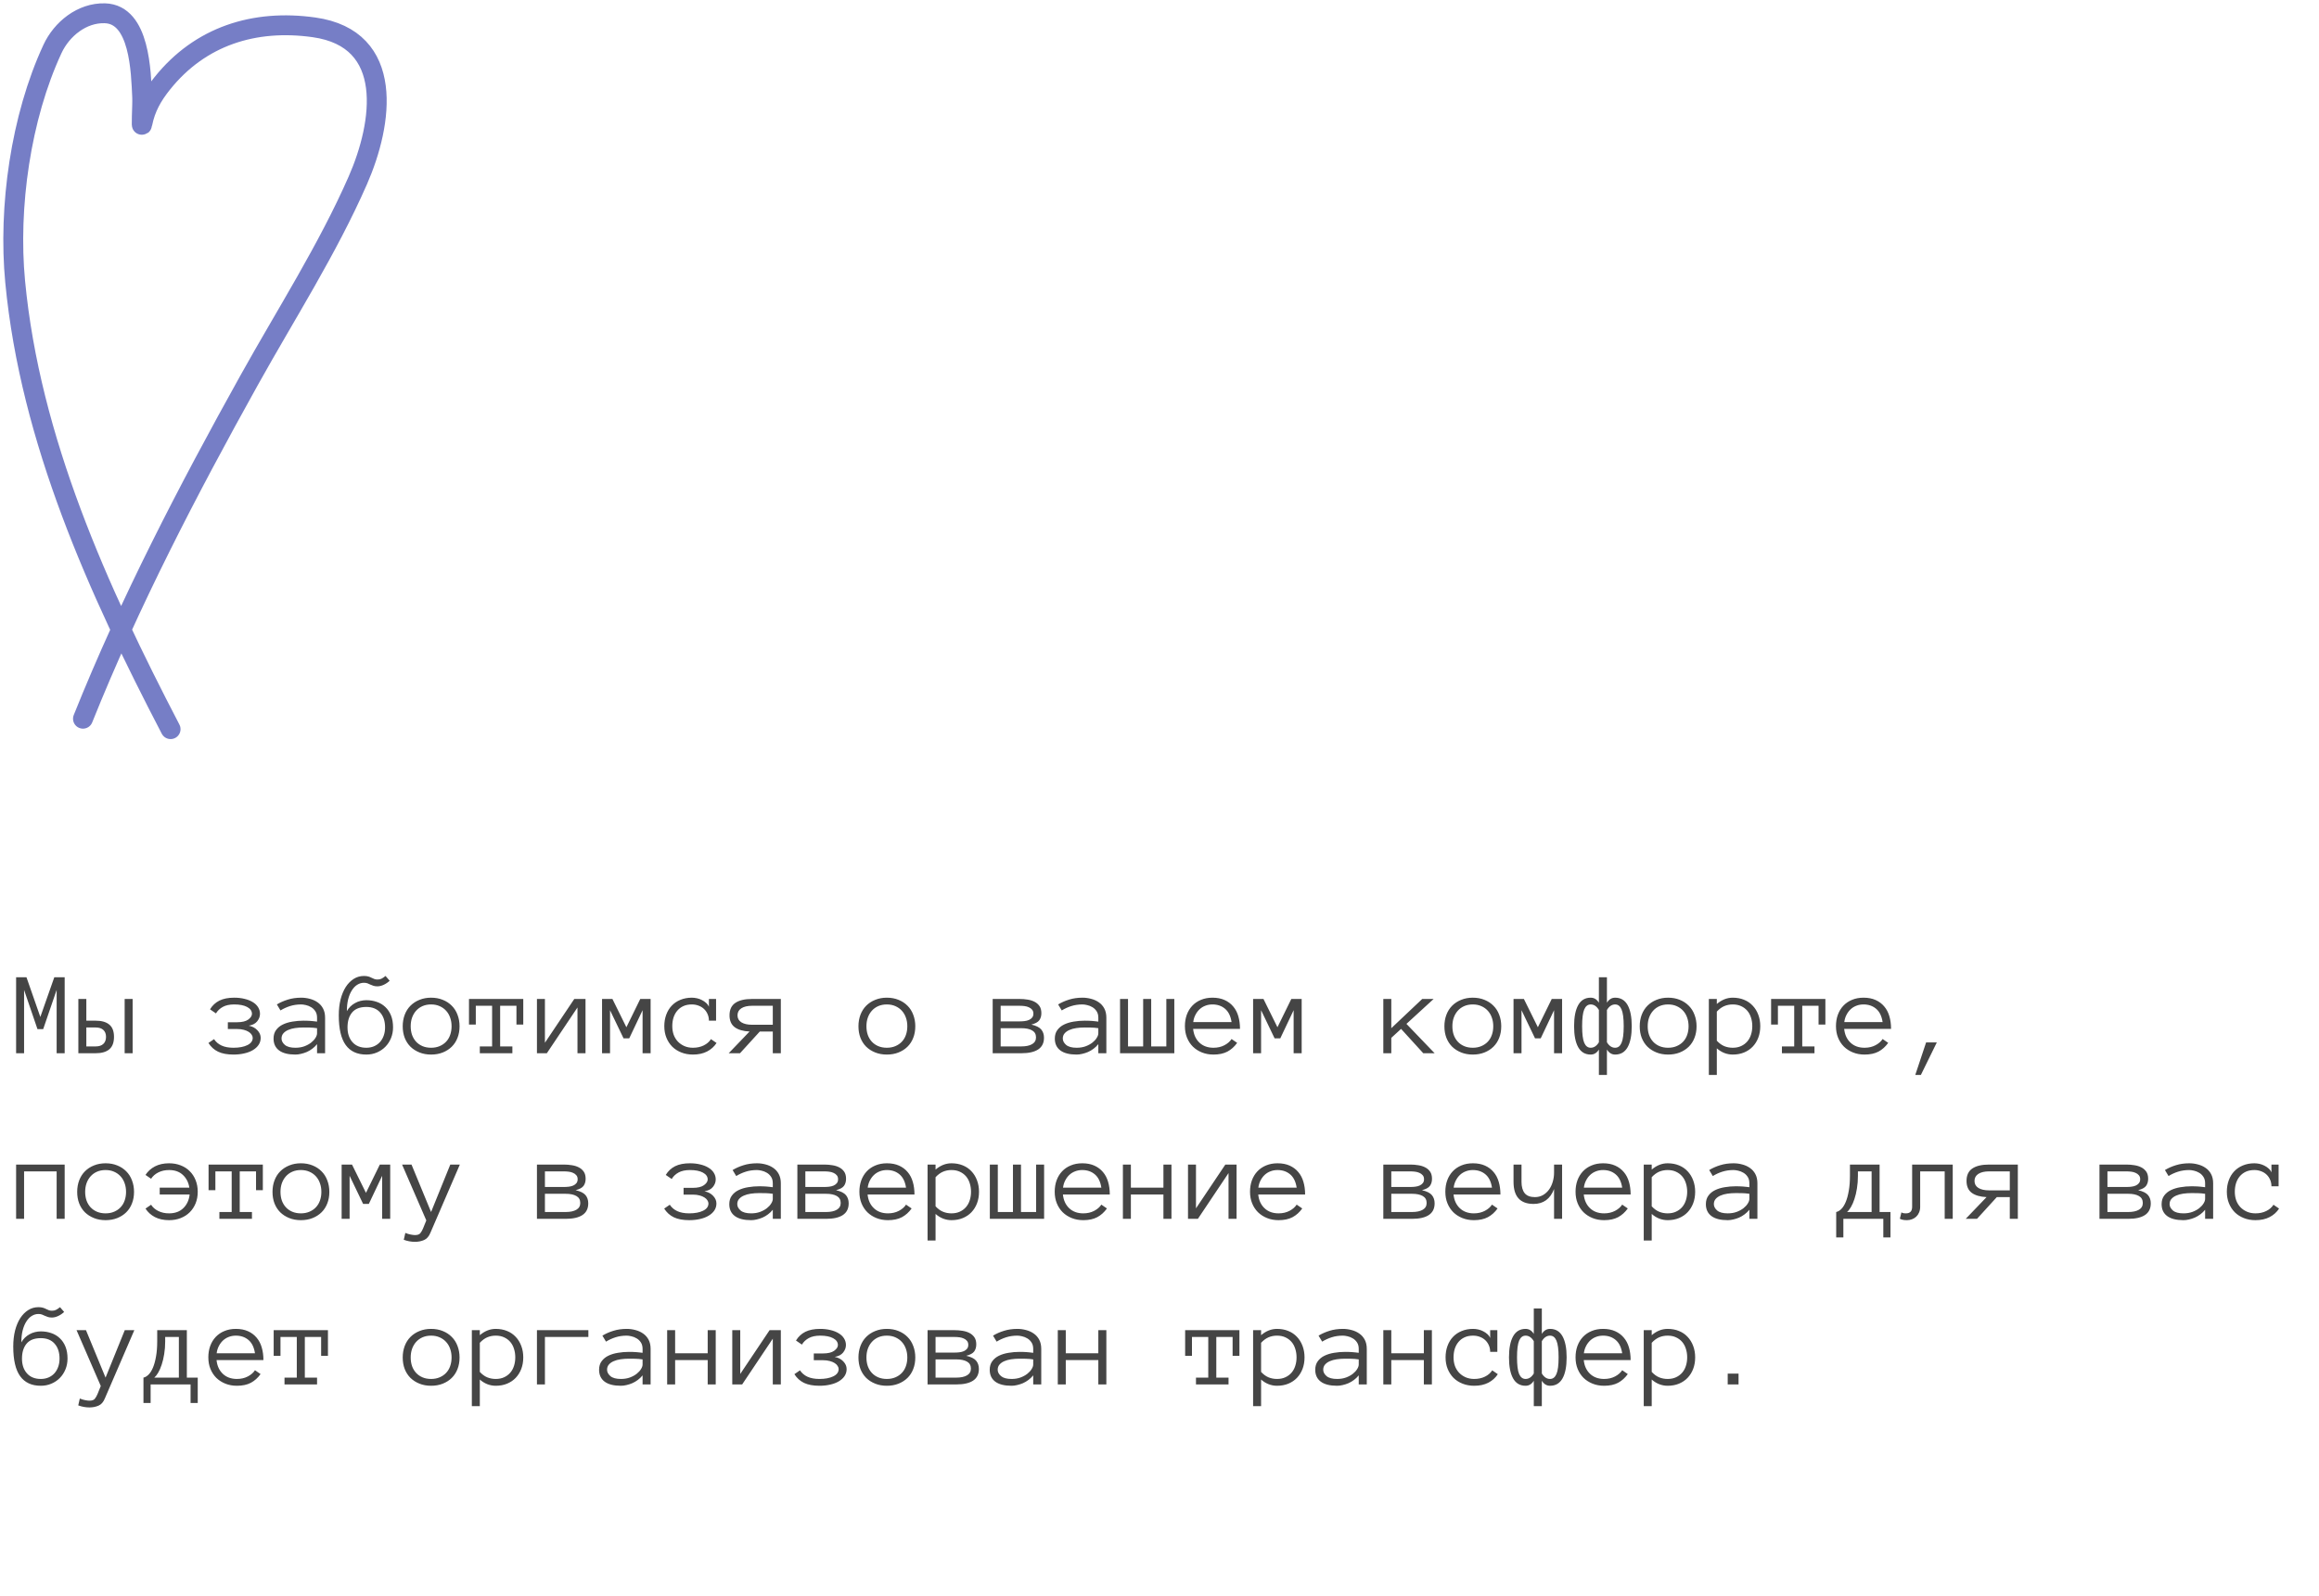 <?xml version="1.0" encoding="UTF-8"?> <svg xmlns="http://www.w3.org/2000/svg" width="350" height="241" viewBox="0 0 350 241" fill="none"><path d="M9.761 159H8.548V149.446L6.518 155.361H5.656L3.635 149.446V159H2.431V147.53H3.995L6.087 153.524L8.196 147.53H9.761V159ZM18.814 150.809H20.018V159H18.814V150.809ZM13.03 154.087H14.437C15.339 154.087 16.024 154.283 16.493 154.676C16.968 155.062 17.205 155.681 17.205 156.53C17.205 157.386 16.968 158.013 16.493 158.411C16.024 158.804 15.345 159 14.454 159H11.826V150.809H13.03V154.087ZM16.001 156.53C16.001 156.079 15.866 155.73 15.597 155.484C15.327 155.238 14.946 155.115 14.454 155.115H13.03V157.972H14.454C14.946 157.972 15.327 157.846 15.597 157.594C15.866 157.342 16.001 156.987 16.001 156.53ZM39.239 153.059C39.239 153.457 39.099 153.832 38.817 154.184C38.542 154.529 38.117 154.749 37.543 154.843C38.082 154.948 38.516 155.177 38.844 155.528C39.178 155.874 39.345 156.258 39.345 156.68C39.345 157.072 39.239 157.427 39.028 157.743C38.817 158.054 38.527 158.317 38.158 158.534C37.795 158.751 37.364 158.915 36.866 159.026C36.368 159.144 35.826 159.202 35.24 159.202C34.303 159.202 33.529 159.059 32.92 158.771C32.316 158.479 31.83 158.039 31.461 157.453L32.305 156.873C32.58 157.295 32.958 157.617 33.438 157.84C33.919 158.062 34.52 158.174 35.24 158.174C36.102 158.174 36.799 158.042 37.332 157.778C37.871 157.515 38.141 157.148 38.141 156.68C38.141 156.521 38.088 156.363 37.982 156.205C37.883 156.041 37.733 155.897 37.534 155.774C37.335 155.646 37.089 155.543 36.796 155.467C36.503 155.385 36.157 155.344 35.759 155.344H34.388V154.324H35.759C36.526 154.324 37.095 154.189 37.464 153.92C37.839 153.645 38.026 153.357 38.026 153.059C38.026 152.625 37.786 152.279 37.306 152.021C36.831 151.764 36.178 151.635 35.346 151.635C34.654 151.635 34.083 151.758 33.632 152.004C33.181 152.25 32.835 152.578 32.595 152.988L31.698 152.373C32.056 151.787 32.527 151.348 33.113 151.055C33.705 150.762 34.449 150.615 35.346 150.615C35.914 150.615 36.433 150.674 36.901 150.791C37.376 150.902 37.786 151.063 38.132 151.274C38.483 151.479 38.756 151.737 38.949 152.048C39.143 152.353 39.239 152.689 39.239 153.059ZM41.287 156.785C41.287 156.27 41.416 155.839 41.674 155.493C41.932 155.142 42.269 154.866 42.685 154.667C43.106 154.462 43.587 154.315 44.126 154.228C44.671 154.134 45.225 154.087 45.787 154.087C46.004 154.087 46.197 154.09 46.367 154.096C46.543 154.102 46.707 154.11 46.859 154.122C47.018 154.134 47.176 154.148 47.334 154.166C47.492 154.184 47.665 154.204 47.852 154.228V153.639C47.852 153.24 47.765 152.912 47.589 152.654C47.419 152.396 47.208 152.194 46.956 152.048C46.704 151.896 46.44 151.79 46.165 151.731C45.89 151.667 45.655 151.635 45.462 151.635C44.852 151.635 44.29 151.717 43.774 151.881C43.259 152.045 42.778 152.265 42.333 152.54L41.788 151.635C42.28 151.336 42.831 151.093 43.44 150.905C44.056 150.712 44.73 150.615 45.462 150.615C45.907 150.615 46.344 150.674 46.772 150.791C47.205 150.902 47.592 151.078 47.932 151.318C48.277 151.553 48.553 151.863 48.758 152.25C48.963 152.637 49.065 153.1 49.065 153.639V159H47.852V157.629C47.642 157.893 47.401 158.124 47.132 158.323C46.868 158.522 46.59 158.687 46.297 158.815C46.004 158.938 45.711 159.032 45.418 159.097C45.125 159.167 44.847 159.202 44.583 159.202C43.499 159.202 42.679 158.994 42.122 158.578C41.565 158.162 41.287 157.564 41.287 156.785ZM44.583 158.174C45.087 158.174 45.538 158.101 45.937 157.954C46.341 157.802 46.684 157.614 46.965 157.392C47.246 157.169 47.463 156.932 47.615 156.68C47.773 156.428 47.852 156.199 47.852 155.994V155.221C47.46 155.162 47.082 155.13 46.719 155.124C46.361 155.118 46.051 155.115 45.787 155.115C45.353 155.115 44.935 155.145 44.53 155.203C44.132 155.262 43.783 155.358 43.484 155.493C43.185 155.622 42.945 155.792 42.764 156.003C42.582 156.214 42.491 156.475 42.491 156.785C42.491 157.131 42.658 157.45 42.992 157.743C43.332 158.03 43.862 158.174 44.583 158.174ZM52.449 155.098C52.449 156.029 52.701 156.776 53.205 157.339C53.709 157.896 54.403 158.174 55.288 158.174C55.698 158.174 56.076 158.104 56.422 157.963C56.773 157.816 57.075 157.608 57.327 157.339C57.579 157.063 57.773 156.738 57.907 156.363C58.048 155.982 58.118 155.561 58.118 155.098C58.118 154.16 57.872 153.413 57.38 152.856C56.888 152.294 56.19 152.013 55.288 152.013C54.315 152.013 53.598 152.294 53.135 152.856C52.678 153.413 52.449 154.16 52.449 155.098ZM51.131 153.278C51.131 152.399 51.222 151.597 51.403 150.87C51.591 150.144 51.852 149.52 52.185 148.998C52.525 148.477 52.927 148.069 53.39 147.776C53.852 147.483 54.365 147.337 54.928 147.337C55.191 147.337 55.414 147.363 55.596 147.416C55.777 147.469 55.938 147.533 56.079 147.609C56.226 147.68 56.363 147.741 56.492 147.794C56.627 147.847 56.785 147.873 56.967 147.873C57.207 147.873 57.409 147.832 57.573 147.75C57.743 147.668 57.948 147.53 58.188 147.337L58.812 148.058C58.56 148.298 58.265 148.5 57.925 148.664C57.585 148.822 57.266 148.901 56.967 148.901C56.738 148.901 56.539 148.875 56.369 148.822C56.199 148.77 56.041 148.708 55.895 148.638C55.754 148.562 55.607 148.497 55.455 148.444C55.309 148.392 55.133 148.365 54.928 148.365C54.57 148.365 54.233 148.465 53.917 148.664C53.606 148.857 53.334 149.142 53.1 149.517C52.865 149.886 52.681 150.334 52.546 150.861C52.417 151.389 52.352 151.983 52.352 152.646C52.499 152.382 52.678 152.147 52.889 151.942C53.1 151.737 53.334 151.564 53.592 151.424C53.85 151.277 54.125 151.169 54.418 151.099C54.711 151.028 55.001 150.993 55.288 150.993C55.862 150.993 56.395 151.081 56.888 151.257C57.38 151.427 57.805 151.685 58.162 152.03C58.525 152.37 58.81 152.795 59.015 153.305C59.22 153.814 59.322 154.412 59.322 155.098C59.322 155.672 59.22 156.211 59.015 156.715C58.81 157.219 58.525 157.655 58.162 158.024C57.805 158.388 57.38 158.675 56.888 158.886C56.395 159.097 55.862 159.202 55.288 159.202C53.911 159.202 52.874 158.722 52.177 157.761C51.48 156.8 51.131 155.306 51.131 153.278ZM69.359 154.931C69.359 155.569 69.257 156.149 69.052 156.671C68.853 157.192 68.562 157.641 68.182 158.016C67.807 158.385 67.356 158.675 66.828 158.886C66.301 159.097 65.712 159.202 65.061 159.202C64.423 159.202 63.84 159.097 63.312 158.886C62.785 158.675 62.331 158.385 61.95 158.016C61.575 157.641 61.285 157.192 61.08 156.671C60.881 156.149 60.781 155.569 60.781 154.931C60.781 154.31 60.881 153.732 61.08 153.199C61.285 152.66 61.575 152.203 61.95 151.828C62.331 151.447 62.785 151.151 63.312 150.94C63.84 150.724 64.423 150.615 65.061 150.615C65.712 150.615 66.301 150.724 66.828 150.94C67.356 151.151 67.807 151.447 68.182 151.828C68.562 152.203 68.853 152.66 69.052 153.199C69.257 153.732 69.359 154.31 69.359 154.931ZM68.155 154.931C68.155 154.462 68.085 154.031 67.944 153.639C67.81 153.24 67.607 152.892 67.338 152.593C67.068 152.294 66.74 152.06 66.353 151.89C65.973 151.72 65.542 151.635 65.061 151.635C64.581 151.635 64.147 151.72 63.761 151.89C63.38 152.06 63.058 152.294 62.794 152.593C62.53 152.892 62.328 153.24 62.188 153.639C62.053 154.031 61.985 154.462 61.985 154.931C61.985 155.399 62.053 155.833 62.188 156.231C62.328 156.624 62.53 156.964 62.794 157.251C63.058 157.538 63.38 157.764 63.761 157.928C64.147 158.092 64.581 158.174 65.061 158.174C65.542 158.174 65.973 158.092 66.353 157.928C66.74 157.764 67.068 157.538 67.338 157.251C67.607 156.964 67.81 156.624 67.944 156.231C68.085 155.833 68.155 155.399 68.155 154.931ZM78.975 154.676H77.946V151.837H75.485V157.972H77.331V159H72.418V157.972H74.272V151.837H71.811V154.676H70.783V150.809H78.975V154.676ZM81.04 150.809H82.244V157.418L86.674 150.809H88.37V159H87.157V152.092L82.534 159H81.04V150.809ZM98.196 159H96.983V152.505L94.971 156.75H94.109L92.07 152.505V159H90.866V150.809H92.431L94.54 155.08L96.632 150.809H98.196V159ZM108.146 157.453C107.8 157.992 107.325 158.42 106.722 158.736C106.124 159.047 105.412 159.202 104.586 159.202C103.947 159.202 103.361 159.097 102.828 158.886C102.295 158.675 101.838 158.382 101.457 158.007C101.082 157.626 100.789 157.175 100.578 156.653C100.367 156.132 100.262 155.552 100.262 154.913C100.262 154.292 100.358 153.718 100.552 153.19C100.745 152.657 101.021 152.203 101.378 151.828C101.735 151.447 102.172 151.151 102.688 150.94C103.209 150.724 103.786 150.615 104.419 150.615C104.671 150.615 104.929 150.645 105.192 150.703C105.456 150.762 105.705 150.853 105.939 150.976C106.174 151.093 106.385 151.236 106.572 151.406C106.76 151.57 106.9 151.767 106.994 151.995V150.809H108.075V154.087H106.994C106.994 153.724 106.927 153.393 106.792 153.094C106.663 152.795 106.484 152.537 106.256 152.32C106.027 152.104 105.755 151.937 105.438 151.819C105.122 151.696 104.782 151.635 104.419 151.635C103.927 151.635 103.496 151.72 103.127 151.89C102.764 152.06 102.459 152.291 102.213 152.584C101.967 152.877 101.779 153.223 101.65 153.621C101.527 154.014 101.466 154.444 101.466 154.913C101.466 155.382 101.536 155.815 101.677 156.214C101.823 156.606 102.031 156.946 102.301 157.233C102.576 157.521 102.904 157.749 103.285 157.919C103.672 158.089 104.105 158.174 104.586 158.174C105.195 158.174 105.737 158.057 106.212 157.822C106.687 157.588 107.05 157.271 107.302 156.873L108.146 157.453ZM113.129 155.722C112.156 155.675 111.409 155.458 110.888 155.071C110.366 154.679 110.105 154.081 110.105 153.278C110.105 152.423 110.396 151.799 110.976 151.406C111.562 151.008 112.399 150.809 113.489 150.809H117.849V159H116.636V155.722H114.676L111.688 159H109.982L113.129 155.722ZM111.31 153.278C111.31 153.735 111.503 154.087 111.89 154.333C112.282 154.579 112.821 154.702 113.507 154.702H116.636V151.837H113.507C112.821 151.837 112.282 151.963 111.89 152.215C111.503 152.467 111.31 152.821 111.31 153.278ZM138.143 154.931C138.143 155.569 138.04 156.149 137.835 156.671C137.636 157.192 137.346 157.641 136.965 158.016C136.59 158.385 136.139 158.675 135.611 158.886C135.084 159.097 134.495 159.202 133.845 159.202C133.206 159.202 132.623 159.097 132.096 158.886C131.568 158.675 131.114 158.385 130.733 158.016C130.358 157.641 130.068 157.192 129.863 156.671C129.664 156.149 129.564 155.569 129.564 154.931C129.564 154.31 129.664 153.732 129.863 153.199C130.068 152.66 130.358 152.203 130.733 151.828C131.114 151.447 131.568 151.151 132.096 150.94C132.623 150.724 133.206 150.615 133.845 150.615C134.495 150.615 135.084 150.724 135.611 150.94C136.139 151.151 136.59 151.447 136.965 151.828C137.346 152.203 137.636 152.66 137.835 153.199C138.04 153.732 138.143 154.31 138.143 154.931ZM136.938 154.931C136.938 154.462 136.868 154.031 136.728 153.639C136.593 153.24 136.391 152.892 136.121 152.593C135.852 152.294 135.523 152.06 135.137 151.89C134.756 151.72 134.325 151.635 133.845 151.635C133.364 151.635 132.931 151.72 132.544 151.89C132.163 152.06 131.841 152.294 131.577 152.593C131.313 152.892 131.111 153.24 130.971 153.639C130.836 154.031 130.769 154.462 130.769 154.931C130.769 155.399 130.836 155.833 130.971 156.231C131.111 156.624 131.313 156.964 131.577 157.251C131.841 157.538 132.163 157.764 132.544 157.928C132.931 158.092 133.364 158.174 133.845 158.174C134.325 158.174 134.756 158.092 135.137 157.928C135.523 157.764 135.852 157.538 136.121 157.251C136.391 156.964 136.593 156.624 136.728 156.231C136.868 155.833 136.938 155.399 136.938 154.931ZM157.566 156.662C157.566 157.453 157.273 158.042 156.688 158.429C156.107 158.81 155.272 159 154.183 159H149.823V150.809H153.91C154.309 150.809 154.701 150.841 155.088 150.905C155.48 150.964 155.829 151.072 156.134 151.23C156.438 151.383 156.688 151.597 156.881 151.872C157.074 152.147 157.171 152.508 157.171 152.953C157.171 153.375 157.068 153.729 156.863 154.017C156.658 154.304 156.257 154.523 155.659 154.676C156.392 154.846 156.893 155.098 157.162 155.432C157.432 155.76 157.566 156.17 157.566 156.662ZM155.967 153.023C155.967 152.771 155.899 152.569 155.765 152.417C155.63 152.259 155.463 152.139 155.264 152.057C155.07 151.969 154.854 151.91 154.613 151.881C154.373 151.852 154.139 151.837 153.91 151.837H151.027V154.192H153.91C154.15 154.192 154.394 154.178 154.64 154.148C154.886 154.119 155.108 154.061 155.308 153.973C155.507 153.879 155.665 153.759 155.782 153.612C155.905 153.46 155.967 153.264 155.967 153.023ZM156.362 156.609C156.362 156.129 156.166 155.777 155.773 155.555C155.381 155.332 154.845 155.221 154.165 155.221H151.027V157.972H154.165C154.845 157.972 155.381 157.857 155.773 157.629C156.166 157.4 156.362 157.061 156.362 156.609ZM159.201 156.785C159.201 156.27 159.33 155.839 159.588 155.493C159.846 155.142 160.183 154.866 160.599 154.667C161.021 154.462 161.501 154.315 162.04 154.228C162.585 154.134 163.139 154.087 163.701 154.087C163.918 154.087 164.111 154.09 164.281 154.096C164.457 154.102 164.621 154.11 164.773 154.122C164.932 154.134 165.09 154.148 165.248 154.166C165.406 154.184 165.579 154.204 165.767 154.228V153.639C165.767 153.24 165.679 152.912 165.503 152.654C165.333 152.396 165.122 152.194 164.87 152.048C164.618 151.896 164.354 151.79 164.079 151.731C163.804 151.667 163.569 151.635 163.376 151.635C162.767 151.635 162.204 151.717 161.688 151.881C161.173 152.045 160.692 152.265 160.247 152.54L159.702 151.635C160.194 151.336 160.745 151.093 161.354 150.905C161.97 150.712 162.644 150.615 163.376 150.615C163.821 150.615 164.258 150.674 164.686 150.791C165.119 150.902 165.506 151.078 165.846 151.318C166.191 151.553 166.467 151.863 166.672 152.25C166.877 152.637 166.979 153.1 166.979 153.639V159H165.767V157.629C165.556 157.893 165.315 158.124 165.046 158.323C164.782 158.522 164.504 158.687 164.211 158.815C163.918 158.938 163.625 159.032 163.332 159.097C163.039 159.167 162.761 159.202 162.497 159.202C161.413 159.202 160.593 158.994 160.036 158.578C159.479 158.162 159.201 157.564 159.201 156.785ZM162.497 158.174C163.001 158.174 163.452 158.101 163.851 157.954C164.255 157.802 164.598 157.614 164.879 157.392C165.16 157.169 165.377 156.932 165.529 156.68C165.688 156.428 165.767 156.199 165.767 155.994V155.221C165.374 155.162 164.996 155.13 164.633 155.124C164.275 155.118 163.965 155.115 163.701 155.115C163.268 155.115 162.849 155.145 162.444 155.203C162.046 155.262 161.697 155.358 161.398 155.493C161.1 155.622 160.859 155.792 160.678 156.003C160.496 156.214 160.405 156.475 160.405 156.785C160.405 157.131 160.572 157.45 160.906 157.743C161.246 158.03 161.776 158.174 162.497 158.174ZM172.534 150.809H173.747V157.972H176.032V150.809H177.236V159H169.045V150.809H170.249V157.972H172.534V150.809ZM180.075 155.326C180.163 156.193 180.479 156.885 181.024 157.4C181.569 157.916 182.278 158.174 183.151 158.174C183.767 158.174 184.314 158.048 184.795 157.796C185.275 157.544 185.636 157.23 185.876 156.855L186.72 157.436C186.31 158.01 185.82 158.449 185.252 158.754C184.684 159.053 183.983 159.202 183.151 159.202C182.519 159.202 181.938 159.097 181.411 158.886C180.884 158.675 180.427 158.382 180.04 158.007C179.659 157.626 179.363 157.175 179.152 156.653C178.941 156.132 178.836 155.552 178.836 154.913C178.836 154.292 178.93 153.721 179.117 153.199C179.311 152.672 179.586 152.218 179.943 151.837C180.307 151.45 180.746 151.151 181.262 150.94C181.777 150.724 182.354 150.615 182.993 150.615C183.69 150.615 184.3 150.732 184.821 150.967C185.343 151.201 185.776 151.526 186.122 151.942C186.474 152.353 186.731 152.845 186.896 153.419C187.065 153.993 187.15 154.629 187.15 155.326H180.075ZM185.876 154.298C185.741 153.401 185.416 152.733 184.9 152.294C184.385 151.854 183.749 151.635 182.993 151.635C182.606 151.635 182.249 151.699 181.921 151.828C181.593 151.951 181.303 152.13 181.051 152.364C180.799 152.599 180.588 152.883 180.418 153.217C180.248 153.545 180.14 153.905 180.093 154.298H185.876ZM196.458 159H195.245V152.505L193.232 156.75H192.371L190.332 152.505V159H189.128V150.809H190.692L192.802 155.08L194.894 150.809H196.458V159ZM216.523 159H214.81L211.461 155.326L209.984 156.68V159H208.78V150.809H209.984V155.221L214.651 150.809H216.374L212.27 154.57L216.523 159ZM226.578 154.931C226.578 155.569 226.476 156.149 226.271 156.671C226.071 157.192 225.781 157.641 225.4 158.016C225.025 158.385 224.574 158.675 224.047 158.886C223.52 159.097 222.931 159.202 222.28 159.202C221.642 159.202 221.059 159.097 220.531 158.886C220.004 158.675 219.55 158.385 219.169 158.016C218.794 157.641 218.504 157.192 218.299 156.671C218.1 156.149 218 155.569 218 154.931C218 154.31 218.1 153.732 218.299 153.199C218.504 152.66 218.794 152.203 219.169 151.828C219.55 151.447 220.004 151.151 220.531 150.94C221.059 150.724 221.642 150.615 222.28 150.615C222.931 150.615 223.52 150.724 224.047 150.94C224.574 151.151 225.025 151.447 225.4 151.828C225.781 152.203 226.071 152.66 226.271 153.199C226.476 153.732 226.578 154.31 226.578 154.931ZM225.374 154.931C225.374 154.462 225.304 154.031 225.163 153.639C225.028 153.24 224.826 152.892 224.557 152.593C224.287 152.294 223.959 152.06 223.572 151.89C223.191 151.72 222.761 151.635 222.28 151.635C221.8 151.635 221.366 151.72 220.979 151.89C220.599 152.06 220.276 152.294 220.013 152.593C219.749 152.892 219.547 153.24 219.406 153.639C219.271 154.031 219.204 154.462 219.204 154.931C219.204 155.399 219.271 155.833 219.406 156.231C219.547 156.624 219.749 156.964 220.013 157.251C220.276 157.538 220.599 157.764 220.979 157.928C221.366 158.092 221.8 158.174 222.28 158.174C222.761 158.174 223.191 158.092 223.572 157.928C223.959 157.764 224.287 157.538 224.557 157.251C224.826 156.964 225.028 156.624 225.163 156.231C225.304 155.833 225.374 155.399 225.374 154.931ZM235.763 159H234.55V152.505L232.537 156.75H231.676L229.637 152.505V159H228.433V150.809H229.997L232.106 155.08L234.198 150.809H235.763V159ZM241.317 152.47C240.983 151.913 240.57 151.635 240.078 151.635C239.645 151.635 239.319 151.887 239.103 152.391C238.892 152.895 238.786 153.735 238.786 154.913C238.786 156.091 238.892 156.929 239.103 157.427C239.319 157.925 239.645 158.174 240.078 158.174C240.57 158.174 240.983 157.898 241.317 157.348V152.47ZM241.317 158.446C241.007 158.95 240.594 159.202 240.078 159.202C239.24 159.202 238.613 158.833 238.197 158.095C237.781 157.356 237.573 156.296 237.573 154.913C237.573 153.536 237.781 152.476 238.197 151.731C238.613 150.987 239.24 150.615 240.078 150.615C240.594 150.615 241.007 150.867 241.317 151.371V147.53H242.53V151.371C242.841 150.867 243.254 150.615 243.77 150.615C244.607 150.615 245.234 150.987 245.65 151.731C246.066 152.476 246.274 153.536 246.274 154.913C246.274 156.296 246.066 157.356 245.65 158.095C245.234 158.833 244.607 159.202 243.77 159.202C243.254 159.202 242.841 158.95 242.53 158.446V162.278H241.317V158.446ZM242.53 157.348C242.864 157.898 243.277 158.174 243.77 158.174C244.203 158.174 244.525 157.925 244.736 157.427C244.953 156.929 245.062 156.091 245.062 154.913C245.062 153.735 244.953 152.895 244.736 152.391C244.525 151.887 244.203 151.635 243.77 151.635C243.277 151.635 242.864 151.913 242.53 152.47V157.348ZM256.057 154.931C256.057 155.569 255.954 156.149 255.749 156.671C255.55 157.192 255.26 157.641 254.879 158.016C254.504 158.385 254.053 158.675 253.525 158.886C252.998 159.097 252.409 159.202 251.759 159.202C251.12 159.202 250.537 159.097 250.01 158.886C249.482 158.675 249.028 158.385 248.647 158.016C248.272 157.641 247.982 157.192 247.777 156.671C247.578 156.149 247.479 155.569 247.479 154.931C247.479 154.31 247.578 153.732 247.777 153.199C247.982 152.66 248.272 152.203 248.647 151.828C249.028 151.447 249.482 151.151 250.01 150.94C250.537 150.724 251.12 150.615 251.759 150.615C252.409 150.615 252.998 150.724 253.525 150.94C254.053 151.151 254.504 151.447 254.879 151.828C255.26 152.203 255.55 152.66 255.749 153.199C255.954 153.732 256.057 154.31 256.057 154.931ZM254.853 154.931C254.853 154.462 254.782 154.031 254.642 153.639C254.507 153.24 254.305 152.892 254.035 152.593C253.766 152.294 253.438 152.06 253.051 151.89C252.67 151.72 252.239 151.635 251.759 151.635C251.278 151.635 250.845 151.72 250.458 151.89C250.077 152.06 249.755 152.294 249.491 152.593C249.228 152.892 249.025 153.24 248.885 153.639C248.75 154.031 248.683 154.462 248.683 154.931C248.683 155.399 248.75 155.833 248.885 156.231C249.025 156.624 249.228 156.964 249.491 157.251C249.755 157.538 250.077 157.764 250.458 157.928C250.845 158.092 251.278 158.174 251.759 158.174C252.239 158.174 252.67 158.092 253.051 157.928C253.438 157.764 253.766 157.538 254.035 157.251C254.305 156.964 254.507 156.624 254.642 156.231C254.782 155.833 254.853 155.399 254.853 154.931ZM265.672 154.913C265.672 155.552 265.572 156.132 265.373 156.653C265.174 157.175 264.893 157.626 264.529 158.007C264.172 158.382 263.738 158.675 263.229 158.886C262.719 159.097 262.147 159.202 261.515 159.202C261.081 159.202 260.659 159.123 260.249 158.965C259.845 158.807 259.467 158.572 259.115 158.262V162.278H257.911V150.809H259.115V151.564C259.859 150.932 260.659 150.615 261.515 150.615C262.147 150.615 262.719 150.721 263.229 150.932C263.738 151.137 264.172 151.433 264.529 151.819C264.893 152.2 265.174 152.657 265.373 153.19C265.572 153.718 265.672 154.292 265.672 154.913ZM264.468 154.913C264.468 154.456 264.403 154.028 264.274 153.63C264.151 153.226 263.964 152.877 263.712 152.584C263.46 152.291 263.149 152.06 262.78 151.89C262.417 151.72 261.995 151.635 261.515 151.635C261.058 151.635 260.63 151.72 260.231 151.89C259.839 152.06 259.467 152.335 259.115 152.716V157.11C259.467 157.491 259.839 157.764 260.231 157.928C260.63 158.092 261.058 158.174 261.515 158.174C261.995 158.174 262.417 158.089 262.78 157.919C263.149 157.749 263.46 157.518 263.712 157.225C263.964 156.932 264.151 156.589 264.274 156.196C264.403 155.798 264.468 155.37 264.468 154.913ZM275.498 154.676H274.47V151.837H272.009V157.972H273.854V159H268.941V157.972H270.796V151.837H268.335V154.676H267.307V150.809H275.498V154.676ZM278.337 155.326C278.425 156.193 278.741 156.885 279.286 157.4C279.831 157.916 280.54 158.174 281.413 158.174C282.028 158.174 282.576 158.048 283.057 157.796C283.537 157.544 283.897 157.23 284.138 156.855L284.981 157.436C284.571 158.01 284.082 158.449 283.514 158.754C282.945 159.053 282.245 159.202 281.413 159.202C280.78 159.202 280.2 159.097 279.673 158.886C279.146 158.675 278.688 158.382 278.302 158.007C277.921 157.626 277.625 157.175 277.414 156.653C277.203 156.132 277.098 155.552 277.098 154.913C277.098 154.292 277.191 153.721 277.379 153.199C277.572 152.672 277.848 152.218 278.205 151.837C278.568 151.45 279.008 151.151 279.523 150.94C280.039 150.724 280.616 150.615 281.255 150.615C281.952 150.615 282.562 150.732 283.083 150.967C283.604 151.201 284.038 151.526 284.384 151.942C284.735 152.353 284.993 152.845 285.157 153.419C285.327 153.993 285.412 154.629 285.412 155.326H278.337ZM284.138 154.298C284.003 153.401 283.678 152.733 283.162 152.294C282.646 151.854 282.011 151.635 281.255 151.635C280.868 151.635 280.511 151.699 280.183 151.828C279.854 151.951 279.564 152.13 279.312 152.364C279.061 152.599 278.85 152.883 278.68 153.217C278.51 153.545 278.401 153.905 278.354 154.298H284.138ZM292.32 157.365L289.912 162.278H289.068L290.703 157.365H292.32ZM9.761 184H8.548V176.837H3.635V184H2.431V175.809H9.761V184ZM20.229 179.931C20.229 180.569 20.126 181.149 19.921 181.671C19.722 182.192 19.432 182.641 19.051 183.016C18.676 183.385 18.225 183.675 17.697 183.886C17.17 184.097 16.581 184.202 15.931 184.202C15.292 184.202 14.709 184.097 14.182 183.886C13.654 183.675 13.2 183.385 12.819 183.016C12.444 182.641 12.154 182.192 11.949 181.671C11.75 181.149 11.65 180.569 11.65 179.931C11.65 179.31 11.75 178.732 11.949 178.199C12.154 177.66 12.444 177.203 12.819 176.828C13.2 176.447 13.654 176.151 14.182 175.94C14.709 175.724 15.292 175.615 15.931 175.615C16.581 175.615 17.17 175.724 17.697 175.94C18.225 176.151 18.676 176.447 19.051 176.828C19.432 177.203 19.722 177.66 19.921 178.199C20.126 178.732 20.229 179.31 20.229 179.931ZM19.024 179.931C19.024 179.462 18.954 179.031 18.814 178.639C18.679 178.24 18.477 177.892 18.207 177.593C17.938 177.294 17.609 177.06 17.223 176.89C16.842 176.72 16.411 176.635 15.931 176.635C15.45 176.635 15.017 176.72 14.63 176.89C14.249 177.06 13.927 177.294 13.663 177.593C13.399 177.892 13.197 178.24 13.057 178.639C12.922 179.031 12.854 179.462 12.854 179.931C12.854 180.399 12.922 180.833 13.057 181.231C13.197 181.624 13.399 181.964 13.663 182.251C13.927 182.538 14.249 182.764 14.63 182.928C15.017 183.092 15.45 183.174 15.931 183.174C16.411 183.174 16.842 183.092 17.223 182.928C17.609 182.764 17.938 182.538 18.207 182.251C18.477 181.964 18.679 181.624 18.814 181.231C18.954 180.833 19.024 180.399 19.024 179.931ZM24.105 179.298H28.578C28.461 178.519 28.139 177.88 27.611 177.382C27.084 176.884 26.387 176.635 25.52 176.635C24.91 176.635 24.368 176.755 23.894 176.995C23.419 177.235 23.056 177.555 22.804 177.953L21.96 177.373C22.306 176.834 22.777 176.406 23.375 176.09C23.979 175.773 24.693 175.615 25.52 175.615C26.158 175.615 26.744 175.721 27.277 175.932C27.811 176.137 28.265 176.43 28.64 176.811C29.02 177.186 29.316 177.64 29.527 178.173C29.738 178.7 29.844 179.28 29.844 179.913C29.844 180.552 29.738 181.132 29.527 181.653C29.316 182.175 29.02 182.626 28.64 183.007C28.265 183.382 27.811 183.675 27.277 183.886C26.744 184.097 26.158 184.202 25.52 184.202C24.693 184.202 23.979 184.047 23.375 183.736C22.777 183.42 22.306 182.992 21.96 182.453L22.804 181.873C23.056 182.271 23.419 182.588 23.894 182.822C24.368 183.057 24.91 183.174 25.52 183.174C26.422 183.174 27.143 182.907 27.682 182.374C28.221 181.841 28.534 181.158 28.622 180.326H24.105V179.298ZM39.67 179.676H38.642V176.837H36.181V182.972H38.026V184H33.113V182.972H34.968V176.837H32.507V179.676H31.479V175.809H39.67V179.676ZM49.707 179.931C49.707 180.569 49.605 181.149 49.399 181.671C49.2 182.192 48.91 182.641 48.529 183.016C48.154 183.385 47.703 183.675 47.176 183.886C46.648 184.097 46.06 184.202 45.409 184.202C44.77 184.202 44.188 184.097 43.66 183.886C43.133 183.675 42.679 183.385 42.298 183.016C41.923 182.641 41.633 182.192 41.428 181.671C41.228 181.149 41.129 180.569 41.129 179.931C41.129 179.31 41.228 178.732 41.428 178.199C41.633 177.66 41.923 177.203 42.298 176.828C42.679 176.447 43.133 176.151 43.66 175.94C44.188 175.724 44.77 175.615 45.409 175.615C46.06 175.615 46.648 175.724 47.176 175.94C47.703 176.151 48.154 176.447 48.529 176.828C48.91 177.203 49.2 177.66 49.399 178.199C49.605 178.732 49.707 179.31 49.707 179.931ZM48.503 179.931C48.503 179.462 48.433 179.031 48.292 178.639C48.157 178.24 47.955 177.892 47.685 177.593C47.416 177.294 47.088 177.06 46.701 176.89C46.32 176.72 45.89 176.635 45.409 176.635C44.929 176.635 44.495 176.72 44.108 176.89C43.727 177.06 43.405 177.294 43.142 177.593C42.878 177.892 42.676 178.24 42.535 178.639C42.4 179.031 42.333 179.462 42.333 179.931C42.333 180.399 42.4 180.833 42.535 181.231C42.676 181.624 42.878 181.964 43.142 182.251C43.405 182.538 43.727 182.764 44.108 182.928C44.495 183.092 44.929 183.174 45.409 183.174C45.89 183.174 46.32 183.092 46.701 182.928C47.088 182.764 47.416 182.538 47.685 182.251C47.955 181.964 48.157 181.624 48.292 181.231C48.433 180.833 48.503 180.399 48.503 179.931ZM58.892 184H57.679V177.505L55.666 181.75H54.805L52.766 177.505V184H51.562V175.809H53.126L55.235 180.08L57.327 175.809H58.892V184ZM69.403 175.809L64.974 186.074C64.745 186.648 64.423 187.023 64.007 187.199C63.591 187.381 63.131 187.472 62.627 187.472C62.065 187.472 61.502 187.369 60.94 187.164L61.177 186.127C61.452 186.244 61.722 186.326 61.985 186.373C62.249 186.426 62.463 186.452 62.627 186.452C63.025 186.452 63.298 186.355 63.444 186.162C63.597 185.969 63.728 185.74 63.84 185.477L64.341 184.237L60.685 175.809H62.108L65.061 182.972L67.962 175.809H69.403ZM88.783 181.662C88.783 182.453 88.49 183.042 87.904 183.429C87.324 183.81 86.489 184 85.399 184H81.04V175.809H85.127C85.525 175.809 85.918 175.841 86.305 175.905C86.697 175.964 87.046 176.072 87.351 176.23C87.655 176.383 87.904 176.597 88.098 176.872C88.291 177.147 88.388 177.508 88.388 177.953C88.388 178.375 88.285 178.729 88.08 179.017C87.875 179.304 87.474 179.523 86.876 179.676C87.608 179.846 88.109 180.098 88.379 180.432C88.648 180.76 88.783 181.17 88.783 181.662ZM87.184 178.023C87.184 177.771 87.116 177.569 86.981 177.417C86.847 177.259 86.68 177.139 86.481 177.057C86.287 176.969 86.07 176.91 85.83 176.881C85.59 176.852 85.356 176.837 85.127 176.837H82.244V179.192H85.127C85.367 179.192 85.61 179.178 85.856 179.148C86.103 179.119 86.325 179.061 86.524 178.973C86.724 178.879 86.882 178.759 86.999 178.612C87.122 178.46 87.184 178.264 87.184 178.023ZM87.579 181.609C87.579 181.129 87.383 180.777 86.99 180.555C86.598 180.332 86.061 180.221 85.382 180.221H82.244V182.972H85.382C86.061 182.972 86.598 182.857 86.99 182.629C87.383 182.4 87.579 182.061 87.579 181.609ZM108.022 178.059C108.022 178.457 107.882 178.832 107.601 179.184C107.325 179.529 106.9 179.749 106.326 179.843C106.865 179.948 107.299 180.177 107.627 180.528C107.961 180.874 108.128 181.258 108.128 181.68C108.128 182.072 108.022 182.427 107.812 182.743C107.601 183.054 107.311 183.317 106.941 183.534C106.578 183.751 106.147 183.915 105.649 184.026C105.151 184.144 104.609 184.202 104.023 184.202C103.086 184.202 102.312 184.059 101.703 183.771C101.1 183.479 100.613 183.039 100.244 182.453L101.088 181.873C101.363 182.295 101.741 182.617 102.222 182.84C102.702 183.062 103.303 183.174 104.023 183.174C104.885 183.174 105.582 183.042 106.115 182.778C106.654 182.515 106.924 182.148 106.924 181.68C106.924 181.521 106.871 181.363 106.766 181.205C106.666 181.041 106.517 180.897 106.317 180.774C106.118 180.646 105.872 180.543 105.579 180.467C105.286 180.385 104.94 180.344 104.542 180.344H103.171V179.324H104.542C105.31 179.324 105.878 179.189 106.247 178.92C106.622 178.645 106.81 178.357 106.81 178.059C106.81 177.625 106.569 177.279 106.089 177.021C105.614 176.764 104.961 176.635 104.129 176.635C103.438 176.635 102.866 176.758 102.415 177.004C101.964 177.25 101.618 177.578 101.378 177.988L100.481 177.373C100.839 176.787 101.311 176.348 101.896 176.055C102.488 175.762 103.232 175.615 104.129 175.615C104.697 175.615 105.216 175.674 105.685 175.791C106.159 175.902 106.569 176.063 106.915 176.274C107.267 176.479 107.539 176.737 107.732 177.048C107.926 177.353 108.022 177.689 108.022 178.059ZM110.07 181.785C110.07 181.27 110.199 180.839 110.457 180.493C110.715 180.142 111.052 179.866 111.468 179.667C111.89 179.462 112.37 179.315 112.909 179.228C113.454 179.134 114.008 179.087 114.57 179.087C114.787 179.087 114.98 179.09 115.15 179.096C115.326 179.102 115.49 179.11 115.643 179.122C115.801 179.134 115.959 179.148 116.117 179.166C116.275 179.184 116.448 179.204 116.636 179.228V178.639C116.636 178.24 116.548 177.912 116.372 177.654C116.202 177.396 115.991 177.194 115.739 177.048C115.487 176.896 115.224 176.79 114.948 176.731C114.673 176.667 114.438 176.635 114.245 176.635C113.636 176.635 113.073 176.717 112.558 176.881C112.042 177.045 111.562 177.265 111.116 177.54L110.571 176.635C111.063 176.336 111.614 176.093 112.224 175.905C112.839 175.712 113.513 175.615 114.245 175.615C114.69 175.615 115.127 175.674 115.555 175.791C115.988 175.902 116.375 176.078 116.715 176.318C117.061 176.553 117.336 176.863 117.541 177.25C117.746 177.637 117.849 178.1 117.849 178.639V184H116.636V182.629C116.425 182.893 116.185 183.124 115.915 183.323C115.651 183.522 115.373 183.687 115.08 183.815C114.787 183.938 114.494 184.032 114.201 184.097C113.908 184.167 113.63 184.202 113.366 184.202C112.282 184.202 111.462 183.994 110.905 183.578C110.349 183.162 110.07 182.564 110.07 181.785ZM113.366 183.174C113.87 183.174 114.321 183.101 114.72 182.954C115.124 182.802 115.467 182.614 115.748 182.392C116.029 182.169 116.246 181.932 116.398 181.68C116.557 181.428 116.636 181.199 116.636 180.994V180.221C116.243 180.162 115.865 180.13 115.502 180.124C115.145 180.118 114.834 180.115 114.57 180.115C114.137 180.115 113.718 180.145 113.313 180.203C112.915 180.262 112.566 180.358 112.268 180.493C111.969 180.622 111.729 180.792 111.547 181.003C111.365 181.214 111.274 181.475 111.274 181.785C111.274 182.131 111.441 182.45 111.775 182.743C112.115 183.03 112.646 183.174 113.366 183.174ZM128.088 181.662C128.088 182.453 127.795 183.042 127.209 183.429C126.629 183.81 125.794 184 124.704 184H120.345V175.809H124.432C124.83 175.809 125.223 175.841 125.609 175.905C126.002 175.964 126.351 176.072 126.655 176.23C126.96 176.383 127.209 176.597 127.402 176.872C127.596 177.147 127.692 177.508 127.692 177.953C127.692 178.375 127.59 178.729 127.385 179.017C127.18 179.304 126.778 179.523 126.181 179.676C126.913 179.846 127.414 180.098 127.684 180.432C127.953 180.76 128.088 181.17 128.088 181.662ZM126.488 178.023C126.488 177.771 126.421 177.569 126.286 177.417C126.151 177.259 125.984 177.139 125.785 177.057C125.592 176.969 125.375 176.91 125.135 176.881C124.895 176.852 124.66 176.837 124.432 176.837H121.549V179.192H124.432C124.672 179.192 124.915 179.178 125.161 179.148C125.407 179.119 125.63 179.061 125.829 178.973C126.028 178.879 126.187 178.759 126.304 178.612C126.427 178.46 126.488 178.264 126.488 178.023ZM126.884 181.609C126.884 181.129 126.688 180.777 126.295 180.555C125.902 180.332 125.366 180.221 124.687 180.221H121.549V182.972H124.687C125.366 182.972 125.902 182.857 126.295 182.629C126.688 182.4 126.884 182.061 126.884 181.609ZM130.944 180.326C131.032 181.193 131.349 181.885 131.894 182.4C132.438 182.916 133.147 183.174 134.021 183.174C134.636 183.174 135.184 183.048 135.664 182.796C136.145 182.544 136.505 182.23 136.745 181.855L137.589 182.436C137.179 183.01 136.689 183.449 136.121 183.754C135.553 184.053 134.853 184.202 134.021 184.202C133.388 184.202 132.808 184.097 132.28 183.886C131.753 183.675 131.296 183.382 130.909 183.007C130.528 182.626 130.232 182.175 130.021 181.653C129.811 181.132 129.705 180.552 129.705 179.913C129.705 179.292 129.799 178.721 129.986 178.199C130.18 177.672 130.455 177.218 130.812 176.837C131.176 176.45 131.615 176.151 132.131 175.94C132.646 175.724 133.224 175.615 133.862 175.615C134.56 175.615 135.169 175.732 135.69 175.967C136.212 176.201 136.646 176.526 136.991 176.942C137.343 177.353 137.601 177.845 137.765 178.419C137.935 178.993 138.02 179.629 138.02 180.326H130.944ZM136.745 179.298C136.61 178.401 136.285 177.733 135.77 177.294C135.254 176.854 134.618 176.635 133.862 176.635C133.476 176.635 133.118 176.699 132.79 176.828C132.462 176.951 132.172 177.13 131.92 177.364C131.668 177.599 131.457 177.883 131.287 178.217C131.117 178.545 131.009 178.905 130.962 179.298H136.745ZM147.758 179.913C147.758 180.552 147.658 181.132 147.459 181.653C147.26 182.175 146.979 182.626 146.615 183.007C146.258 183.382 145.824 183.675 145.314 183.886C144.805 184.097 144.233 184.202 143.601 184.202C143.167 184.202 142.745 184.123 142.335 183.965C141.931 183.807 141.553 183.572 141.201 183.262V187.278H139.997V175.809H141.201V176.564C141.945 175.932 142.745 175.615 143.601 175.615C144.233 175.615 144.805 175.721 145.314 175.932C145.824 176.137 146.258 176.433 146.615 176.819C146.979 177.2 147.26 177.657 147.459 178.19C147.658 178.718 147.758 179.292 147.758 179.913ZM146.554 179.913C146.554 179.456 146.489 179.028 146.36 178.63C146.237 178.226 146.05 177.877 145.798 177.584C145.546 177.291 145.235 177.06 144.866 176.89C144.503 176.72 144.081 176.635 143.601 176.635C143.144 176.635 142.716 176.72 142.317 176.89C141.925 177.06 141.553 177.335 141.201 177.716V182.11C141.553 182.491 141.925 182.764 142.317 182.928C142.716 183.092 143.144 183.174 143.601 183.174C144.081 183.174 144.503 183.089 144.866 182.919C145.235 182.749 145.546 182.518 145.798 182.225C146.05 181.932 146.237 181.589 146.36 181.196C146.489 180.798 146.554 180.37 146.554 179.913ZM152.882 175.809H154.095V182.972H156.38V175.809H157.584V184H149.393V175.809H150.597V182.972H152.882V175.809ZM160.423 180.326C160.511 181.193 160.827 181.885 161.372 182.4C161.917 182.916 162.626 183.174 163.499 183.174C164.114 183.174 164.662 183.048 165.143 182.796C165.623 182.544 165.983 182.23 166.224 181.855L167.067 182.436C166.657 183.01 166.168 183.449 165.6 183.754C165.031 184.053 164.331 184.202 163.499 184.202C162.866 184.202 162.286 184.097 161.759 183.886C161.231 183.675 160.774 183.382 160.388 183.007C160.007 182.626 159.711 182.175 159.5 181.653C159.289 181.132 159.184 180.552 159.184 179.913C159.184 179.292 159.277 178.721 159.465 178.199C159.658 177.672 159.934 177.218 160.291 176.837C160.654 176.45 161.094 176.151 161.609 175.94C162.125 175.724 162.702 175.615 163.341 175.615C164.038 175.615 164.647 175.732 165.169 175.967C165.69 176.201 166.124 176.526 166.47 176.942C166.821 177.353 167.079 177.845 167.243 178.419C167.413 178.993 167.498 179.629 167.498 180.326H160.423ZM166.224 179.298C166.089 178.401 165.764 177.733 165.248 177.294C164.732 176.854 164.097 176.635 163.341 176.635C162.954 176.635 162.597 176.699 162.269 176.828C161.94 176.951 161.65 177.13 161.398 177.364C161.146 177.599 160.936 177.883 160.766 178.217C160.596 178.545 160.487 178.905 160.44 179.298H166.224ZM176.806 184H175.593V180.326H170.68V184H169.476V175.809H170.68V179.298H175.593V175.809H176.806V184ZM179.302 175.809H180.506V182.418L184.936 175.809H186.632V184H185.419V177.092L180.796 184H179.302V175.809ZM189.901 180.326C189.989 181.193 190.306 181.885 190.851 182.4C191.396 182.916 192.104 183.174 192.978 183.174C193.593 183.174 194.141 183.048 194.621 182.796C195.102 182.544 195.462 182.23 195.702 181.855L196.546 182.436C196.136 183.01 195.646 183.449 195.078 183.754C194.51 184.053 193.81 184.202 192.978 184.202C192.345 184.202 191.765 184.097 191.237 183.886C190.71 183.675 190.253 183.382 189.866 183.007C189.485 182.626 189.189 182.175 188.979 181.653C188.768 181.132 188.662 180.552 188.662 179.913C188.662 179.292 188.756 178.721 188.943 178.199C189.137 177.672 189.412 177.218 189.77 176.837C190.133 176.45 190.572 176.151 191.088 175.94C191.604 175.724 192.181 175.615 192.819 175.615C193.517 175.615 194.126 175.732 194.647 175.967C195.169 176.201 195.603 176.526 195.948 176.942C196.3 177.353 196.558 177.845 196.722 178.419C196.892 178.993 196.977 179.629 196.977 180.326H189.901ZM195.702 179.298C195.567 178.401 195.242 177.733 194.727 177.294C194.211 176.854 193.575 176.635 192.819 176.635C192.433 176.635 192.075 176.699 191.747 176.828C191.419 176.951 191.129 177.13 190.877 177.364C190.625 177.599 190.414 177.883 190.244 178.217C190.074 178.545 189.966 178.905 189.919 179.298H195.702ZM216.523 181.662C216.523 182.453 216.23 183.042 215.645 183.429C215.064 183.81 214.229 184 213.14 184H208.78V175.809H212.867C213.266 175.809 213.658 175.841 214.045 175.905C214.438 175.964 214.786 176.072 215.091 176.23C215.396 176.383 215.645 176.597 215.838 176.872C216.031 177.147 216.128 177.508 216.128 177.953C216.128 178.375 216.025 178.729 215.82 179.017C215.615 179.304 215.214 179.523 214.616 179.676C215.349 179.846 215.85 180.098 216.119 180.432C216.389 180.76 216.523 181.17 216.523 181.662ZM214.924 178.023C214.924 177.771 214.856 177.569 214.722 177.417C214.587 177.259 214.42 177.139 214.221 177.057C214.027 176.969 213.811 176.91 213.57 176.881C213.33 176.852 213.096 176.837 212.867 176.837H209.984V179.192H212.867C213.107 179.192 213.351 179.178 213.597 179.148C213.843 179.119 214.065 179.061 214.265 178.973C214.464 178.879 214.622 178.759 214.739 178.612C214.862 178.46 214.924 178.264 214.924 178.023ZM215.319 181.609C215.319 181.129 215.123 180.777 214.73 180.555C214.338 180.332 213.802 180.221 213.122 180.221H209.984V182.972H213.122C213.802 182.972 214.338 182.857 214.73 182.629C215.123 182.4 215.319 182.061 215.319 181.609ZM219.38 180.326C219.468 181.193 219.784 181.885 220.329 182.4C220.874 182.916 221.583 183.174 222.456 183.174C223.071 183.174 223.619 183.048 224.1 182.796C224.58 182.544 224.94 182.23 225.181 181.855L226.024 182.436C225.614 183.01 225.125 183.449 224.557 183.754C223.988 184.053 223.288 184.202 222.456 184.202C221.823 184.202 221.243 184.097 220.716 183.886C220.188 183.675 219.731 183.382 219.345 183.007C218.964 182.626 218.668 182.175 218.457 181.653C218.246 181.132 218.141 180.552 218.141 179.913C218.141 179.292 218.234 178.721 218.422 178.199C218.615 177.672 218.891 177.218 219.248 176.837C219.611 176.45 220.051 176.151 220.566 175.94C221.082 175.724 221.659 175.615 222.298 175.615C222.995 175.615 223.604 175.732 224.126 175.967C224.647 176.201 225.081 176.526 225.427 176.942C225.778 177.353 226.036 177.845 226.2 178.419C226.37 178.993 226.455 179.629 226.455 180.326H219.38ZM225.181 179.298C225.046 178.401 224.721 177.733 224.205 177.294C223.689 176.854 223.054 176.635 222.298 176.635C221.911 176.635 221.554 176.699 221.226 176.828C220.897 176.951 220.607 177.13 220.355 177.364C220.104 177.599 219.893 177.883 219.723 178.217C219.553 178.545 219.444 178.905 219.397 179.298H225.181ZM228.433 175.809H229.637V178.419C229.637 179.151 229.795 179.72 230.111 180.124C230.434 180.522 230.949 180.722 231.658 180.722C232.104 180.722 232.505 180.622 232.862 180.423C233.22 180.218 233.524 179.945 233.776 179.605C234.028 179.26 234.219 178.864 234.348 178.419C234.482 177.974 234.55 177.511 234.55 177.03V175.809H235.763V184H234.55V179.5C233.976 181 232.944 181.75 231.456 181.75C229.44 181.75 228.433 180.64 228.433 178.419V175.809ZM239.032 180.326C239.12 181.193 239.437 181.885 239.981 182.4C240.526 182.916 241.235 183.174 242.108 183.174C242.724 183.174 243.271 183.048 243.752 182.796C244.232 182.544 244.593 182.23 244.833 181.855L245.677 182.436C245.267 183.01 244.777 183.449 244.209 183.754C243.641 184.053 242.94 184.202 242.108 184.202C241.476 184.202 240.896 184.097 240.368 183.886C239.841 183.675 239.384 183.382 238.997 183.007C238.616 182.626 238.32 182.175 238.109 181.653C237.898 181.132 237.793 180.552 237.793 179.913C237.793 179.292 237.887 178.721 238.074 178.199C238.268 177.672 238.543 177.218 238.9 176.837C239.264 176.45 239.703 176.151 240.219 175.94C240.734 175.724 241.312 175.615 241.95 175.615C242.647 175.615 243.257 175.732 243.778 175.967C244.3 176.201 244.733 176.526 245.079 176.942C245.431 177.353 245.688 177.845 245.853 178.419C246.022 178.993 246.107 179.629 246.107 180.326H239.032ZM244.833 179.298C244.698 178.401 244.373 177.733 243.857 177.294C243.342 176.854 242.706 176.635 241.95 176.635C241.563 176.635 241.206 176.699 240.878 176.828C240.55 176.951 240.26 177.13 240.008 177.364C239.756 177.599 239.545 177.883 239.375 178.217C239.205 178.545 239.097 178.905 239.05 179.298H244.833ZM255.846 179.913C255.846 180.552 255.746 181.132 255.547 181.653C255.348 182.175 255.066 182.626 254.703 183.007C254.346 183.382 253.912 183.675 253.402 183.886C252.893 184.097 252.321 184.202 251.688 184.202C251.255 184.202 250.833 184.123 250.423 183.965C250.019 183.807 249.641 183.572 249.289 183.262V187.278H248.085V175.809H249.289V176.564C250.033 175.932 250.833 175.615 251.688 175.615C252.321 175.615 252.893 175.721 253.402 175.932C253.912 176.137 254.346 176.433 254.703 176.819C255.066 177.2 255.348 177.657 255.547 178.19C255.746 178.718 255.846 179.292 255.846 179.913ZM254.642 179.913C254.642 179.456 254.577 179.028 254.448 178.63C254.325 178.226 254.138 177.877 253.886 177.584C253.634 177.291 253.323 177.06 252.954 176.89C252.591 176.72 252.169 176.635 251.688 176.635C251.231 176.635 250.804 176.72 250.405 176.89C250.013 177.06 249.641 177.335 249.289 177.716V182.11C249.641 182.491 250.013 182.764 250.405 182.928C250.804 183.092 251.231 183.174 251.688 183.174C252.169 183.174 252.591 183.089 252.954 182.919C253.323 182.749 253.634 182.518 253.886 182.225C254.138 181.932 254.325 181.589 254.448 181.196C254.577 180.798 254.642 180.37 254.642 179.913ZM257.463 181.785C257.463 181.27 257.592 180.839 257.85 180.493C258.107 180.142 258.444 179.866 258.86 179.667C259.282 179.462 259.763 179.315 260.302 179.228C260.847 179.134 261.4 179.087 261.963 179.087C262.18 179.087 262.373 179.09 262.543 179.096C262.719 179.102 262.883 179.11 263.035 179.122C263.193 179.134 263.352 179.148 263.51 179.166C263.668 179.184 263.841 179.204 264.028 179.228V178.639C264.028 178.24 263.94 177.912 263.765 177.654C263.595 177.396 263.384 177.194 263.132 177.048C262.88 176.896 262.616 176.79 262.341 176.731C262.065 176.667 261.831 176.635 261.638 176.635C261.028 176.635 260.466 176.717 259.95 176.881C259.435 177.045 258.954 177.265 258.509 177.54L257.964 176.635C258.456 176.336 259.007 176.093 259.616 175.905C260.231 175.712 260.905 175.615 261.638 175.615C262.083 175.615 262.52 175.674 262.947 175.791C263.381 175.902 263.768 176.078 264.107 176.318C264.453 176.553 264.729 176.863 264.934 177.25C265.139 177.637 265.241 178.1 265.241 178.639V184H264.028V182.629C263.817 182.893 263.577 183.124 263.308 183.323C263.044 183.522 262.766 183.687 262.473 183.815C262.18 183.938 261.887 184.032 261.594 184.097C261.301 184.167 261.022 184.202 260.759 184.202C259.675 184.202 258.854 183.994 258.298 183.578C257.741 183.162 257.463 182.564 257.463 181.785ZM260.759 183.174C261.263 183.174 261.714 183.101 262.112 182.954C262.517 182.802 262.859 182.614 263.141 182.392C263.422 182.169 263.639 181.932 263.791 181.68C263.949 181.428 264.028 181.199 264.028 180.994V180.221C263.636 180.162 263.258 180.13 262.895 180.124C262.537 180.118 262.227 180.115 261.963 180.115C261.529 180.115 261.11 180.145 260.706 180.203C260.308 180.262 259.959 180.358 259.66 180.493C259.361 180.622 259.121 180.792 258.939 181.003C258.758 181.214 258.667 181.475 258.667 181.785C258.667 182.131 258.834 182.45 259.168 182.743C259.508 183.03 260.038 183.174 260.759 183.174ZM277.133 182.972C277.408 182.913 277.672 182.755 277.924 182.497C278.176 182.239 278.396 181.882 278.583 181.425C278.771 180.968 278.92 180.414 279.031 179.764C279.148 179.107 279.207 178.354 279.207 177.505V175.809H283.681V182.972H285.324V186.804H284.243V184H278.214V186.804H277.133V182.972ZM280.411 177.505C280.411 178.185 280.361 178.823 280.262 179.421C280.168 180.013 280.042 180.543 279.884 181.012C279.731 181.48 279.556 181.885 279.356 182.225C279.157 182.559 278.961 182.808 278.768 182.972H282.477V176.837H280.411V177.505ZM294.72 175.809V184H293.507V176.837H289.807V182.181C289.807 182.503 289.751 182.79 289.64 183.042C289.534 183.294 289.391 183.505 289.209 183.675C289.027 183.845 288.816 183.974 288.576 184.062C288.336 184.155 288.084 184.202 287.82 184.202C287.328 184.202 286.968 184.129 286.739 183.982L286.977 183.024C287.059 183.077 287.149 183.115 287.249 183.139C287.354 183.162 287.492 183.174 287.662 183.174C288.283 183.174 288.594 182.843 288.594 182.181V175.809H294.72ZM299.826 180.722C298.854 180.675 298.106 180.458 297.585 180.071C297.063 179.679 296.803 179.081 296.803 178.278C296.803 177.423 297.093 176.799 297.673 176.406C298.259 176.008 299.097 175.809 300.187 175.809H304.546V184H303.333V180.722H301.373L298.385 184H296.68L299.826 180.722ZM298.007 178.278C298.007 178.735 298.2 179.087 298.587 179.333C298.979 179.579 299.519 179.702 300.204 179.702H303.333V176.837H300.204C299.519 176.837 298.979 176.963 298.587 177.215C298.2 177.467 298.007 177.821 298.007 178.278ZM324.611 181.662C324.611 182.453 324.318 183.042 323.732 183.429C323.152 183.81 322.317 184 321.228 184H316.868V175.809H320.955C321.354 175.809 321.746 175.841 322.133 175.905C322.525 175.964 322.874 176.072 323.179 176.23C323.483 176.383 323.732 176.597 323.926 176.872C324.119 177.147 324.216 177.508 324.216 177.953C324.216 178.375 324.113 178.729 323.908 179.017C323.703 179.304 323.302 179.523 322.704 179.676C323.437 179.846 323.938 180.098 324.207 180.432C324.477 180.76 324.611 181.17 324.611 181.662ZM323.012 178.023C323.012 177.771 322.944 177.569 322.81 177.417C322.675 177.259 322.508 177.139 322.309 177.057C322.115 176.969 321.898 176.91 321.658 176.881C321.418 176.852 321.184 176.837 320.955 176.837H318.072V179.192H320.955C321.195 179.192 321.438 179.178 321.685 179.148C321.931 179.119 322.153 179.061 322.353 178.973C322.552 178.879 322.71 178.759 322.827 178.612C322.95 178.46 323.012 178.264 323.012 178.023ZM323.407 181.609C323.407 181.129 323.211 180.777 322.818 180.555C322.426 180.332 321.89 180.221 321.21 180.221H318.072V182.972H321.21C321.89 182.972 322.426 182.857 322.818 182.629C323.211 182.4 323.407 182.061 323.407 181.609ZM326.246 181.785C326.246 181.27 326.375 180.839 326.633 180.493C326.891 180.142 327.228 179.866 327.644 179.667C328.065 179.462 328.546 179.315 329.085 179.228C329.63 179.134 330.184 179.087 330.746 179.087C330.963 179.087 331.156 179.09 331.326 179.096C331.502 179.102 331.666 179.11 331.818 179.122C331.977 179.134 332.135 179.148 332.293 179.166C332.451 179.184 332.624 179.204 332.812 179.228V178.639C332.812 178.24 332.724 177.912 332.548 177.654C332.378 177.396 332.167 177.194 331.915 177.048C331.663 176.896 331.399 176.79 331.124 176.731C330.849 176.667 330.614 176.635 330.421 176.635C329.812 176.635 329.249 176.717 328.733 176.881C328.218 177.045 327.737 177.265 327.292 177.54L326.747 176.635C327.239 176.336 327.79 176.093 328.399 175.905C329.015 175.712 329.688 175.615 330.421 175.615C330.866 175.615 331.303 175.674 331.73 175.791C332.164 175.902 332.551 176.078 332.891 176.318C333.236 176.553 333.512 176.863 333.717 177.25C333.922 177.637 334.024 178.1 334.024 178.639V184H332.812V182.629C332.601 182.893 332.36 183.124 332.091 183.323C331.827 183.522 331.549 183.687 331.256 183.815C330.963 183.938 330.67 184.032 330.377 184.097C330.084 184.167 329.806 184.202 329.542 184.202C328.458 184.202 327.638 183.994 327.081 183.578C326.524 183.162 326.246 182.564 326.246 181.785ZM329.542 183.174C330.046 183.174 330.497 183.101 330.896 182.954C331.3 182.802 331.643 182.614 331.924 182.392C332.205 182.169 332.422 181.932 332.574 181.68C332.732 181.428 332.812 181.199 332.812 180.994V180.221C332.419 180.162 332.041 180.13 331.678 180.124C331.32 180.118 331.01 180.115 330.746 180.115C330.312 180.115 329.894 180.145 329.489 180.203C329.091 180.262 328.742 180.358 328.443 180.493C328.145 180.622 327.904 180.792 327.723 181.003C327.541 181.214 327.45 181.475 327.45 181.785C327.45 182.131 327.617 182.45 327.951 182.743C328.291 183.03 328.821 183.174 329.542 183.174ZM343.974 182.453C343.628 182.992 343.153 183.42 342.55 183.736C341.952 184.047 341.24 184.202 340.414 184.202C339.775 184.202 339.189 184.097 338.656 183.886C338.123 183.675 337.666 183.382 337.285 183.007C336.91 182.626 336.617 182.175 336.406 181.653C336.195 181.132 336.09 180.552 336.09 179.913C336.09 179.292 336.187 178.718 336.38 178.19C336.573 177.657 336.849 177.203 337.206 176.828C337.563 176.447 338 176.151 338.516 175.94C339.037 175.724 339.614 175.615 340.247 175.615C340.499 175.615 340.757 175.645 341.021 175.703C341.284 175.762 341.533 175.853 341.768 175.976C342.002 176.093 342.213 176.236 342.4 176.406C342.588 176.57 342.729 176.767 342.822 176.995V175.809H343.903V179.087H342.822C342.822 178.724 342.755 178.393 342.62 178.094C342.491 177.795 342.312 177.537 342.084 177.32C341.855 177.104 341.583 176.937 341.267 176.819C340.95 176.696 340.61 176.635 340.247 176.635C339.755 176.635 339.324 176.72 338.955 176.89C338.592 177.06 338.287 177.291 338.041 177.584C337.795 177.877 337.607 178.223 337.479 178.621C337.355 179.014 337.294 179.444 337.294 179.913C337.294 180.382 337.364 180.815 337.505 181.214C337.651 181.606 337.859 181.946 338.129 182.233C338.404 182.521 338.732 182.749 339.113 182.919C339.5 183.089 339.934 183.174 340.414 183.174C341.023 183.174 341.565 183.057 342.04 182.822C342.515 182.588 342.878 182.271 343.13 181.873L343.974 182.453ZM3.318 205.098C3.318 206.029 3.57 206.776 4.074 207.339C4.578 207.896 5.272 208.174 6.157 208.174C6.567 208.174 6.945 208.104 7.291 207.963C7.643 207.816 7.944 207.608 8.196 207.339C8.448 207.063 8.642 206.738 8.776 206.363C8.917 205.982 8.987 205.561 8.987 205.098C8.987 204.16 8.741 203.413 8.249 202.856C7.757 202.294 7.06 202.013 6.157 202.013C5.185 202.013 4.467 202.294 4.004 202.856C3.547 203.413 3.318 204.16 3.318 205.098ZM2 203.278C2 202.399 2.091 201.597 2.272 200.87C2.46 200.144 2.721 199.52 3.055 198.998C3.395 198.477 3.796 198.069 4.259 197.776C4.722 197.483 5.234 197.337 5.797 197.337C6.061 197.337 6.283 197.363 6.465 197.416C6.646 197.469 6.808 197.533 6.948 197.609C7.095 197.68 7.232 197.741 7.361 197.794C7.496 197.847 7.654 197.873 7.836 197.873C8.076 197.873 8.278 197.832 8.442 197.75C8.612 197.668 8.817 197.53 9.058 197.337L9.682 198.058C9.43 198.298 9.134 198.5 8.794 198.664C8.454 198.822 8.135 198.901 7.836 198.901C7.607 198.901 7.408 198.875 7.238 198.822C7.068 198.77 6.91 198.708 6.764 198.638C6.623 198.562 6.477 198.497 6.324 198.444C6.178 198.392 6.002 198.365 5.797 198.365C5.439 198.365 5.103 198.465 4.786 198.664C4.476 198.857 4.203 199.142 3.969 199.517C3.734 199.886 3.55 200.334 3.415 200.861C3.286 201.389 3.222 201.983 3.222 202.646C3.368 202.382 3.547 202.147 3.758 201.942C3.969 201.737 4.203 201.564 4.461 201.424C4.719 201.277 4.994 201.169 5.287 201.099C5.58 201.028 5.87 200.993 6.157 200.993C6.731 200.993 7.265 201.081 7.757 201.257C8.249 201.427 8.674 201.685 9.031 202.03C9.395 202.37 9.679 202.795 9.884 203.305C10.089 203.814 10.191 204.412 10.191 205.098C10.191 205.672 10.089 206.211 9.884 206.715C9.679 207.219 9.395 207.655 9.031 208.024C8.674 208.388 8.249 208.675 7.757 208.886C7.265 209.097 6.731 209.202 6.157 209.202C4.78 209.202 3.743 208.722 3.046 207.761C2.349 206.8 2 205.306 2 203.278ZM20.273 200.809L15.843 211.074C15.614 211.648 15.292 212.023 14.876 212.199C14.46 212.381 14 212.472 13.496 212.472C12.934 212.472 12.371 212.369 11.809 212.164L12.046 211.127C12.321 211.244 12.591 211.326 12.854 211.373C13.118 211.426 13.332 211.452 13.496 211.452C13.895 211.452 14.167 211.355 14.313 211.162C14.466 210.969 14.598 210.74 14.709 210.477L15.21 209.237L11.554 200.809H12.977L15.931 207.972L18.831 200.809H20.273ZM21.652 207.972C21.928 207.913 22.191 207.755 22.443 207.497C22.695 207.239 22.915 206.882 23.102 206.425C23.29 205.968 23.439 205.414 23.551 204.764C23.668 204.107 23.727 203.354 23.727 202.505V200.809H28.2V207.972H29.844V211.804H28.763V209H22.733V211.804H21.652V207.972ZM24.931 202.505C24.931 203.185 24.881 203.823 24.781 204.421C24.688 205.013 24.561 205.543 24.403 206.012C24.251 206.48 24.075 206.885 23.876 207.225C23.677 207.559 23.48 207.808 23.287 207.972H26.996V201.837H24.931V202.505ZM32.683 205.326C32.77 206.193 33.087 206.885 33.632 207.4C34.177 207.916 34.886 208.174 35.759 208.174C36.374 208.174 36.922 208.048 37.402 207.796C37.883 207.544 38.243 207.23 38.483 206.855L39.327 207.436C38.917 208.01 38.428 208.449 37.859 208.754C37.291 209.053 36.591 209.202 35.759 209.202C35.126 209.202 34.546 209.097 34.019 208.886C33.491 208.675 33.034 208.382 32.648 208.007C32.267 207.626 31.971 207.175 31.76 206.653C31.549 206.132 31.443 205.552 31.443 204.913C31.443 204.292 31.537 203.721 31.725 203.199C31.918 202.672 32.193 202.218 32.551 201.837C32.914 201.45 33.353 201.151 33.869 200.94C34.385 200.724 34.962 200.615 35.601 200.615C36.298 200.615 36.907 200.732 37.429 200.967C37.95 201.201 38.384 201.526 38.73 201.942C39.081 202.353 39.339 202.845 39.503 203.419C39.673 203.993 39.758 204.629 39.758 205.326H32.683ZM38.483 204.298C38.349 203.401 38.023 202.733 37.508 202.294C36.992 201.854 36.356 201.635 35.601 201.635C35.214 201.635 34.856 201.699 34.528 201.828C34.2 201.951 33.91 202.13 33.658 202.364C33.406 202.599 33.195 202.883 33.025 203.217C32.855 203.545 32.747 203.905 32.7 204.298H38.483ZM49.496 204.676H48.468V201.837H46.007V207.972H47.852V209H42.94V207.972H44.794V201.837H42.333V204.676H41.305V200.809H49.496V204.676ZM69.359 204.931C69.359 205.569 69.257 206.149 69.052 206.671C68.853 207.192 68.562 207.641 68.182 208.016C67.807 208.385 67.356 208.675 66.828 208.886C66.301 209.097 65.712 209.202 65.061 209.202C64.423 209.202 63.84 209.097 63.312 208.886C62.785 208.675 62.331 208.385 61.95 208.016C61.575 207.641 61.285 207.192 61.08 206.671C60.881 206.149 60.781 205.569 60.781 204.931C60.781 204.31 60.881 203.732 61.08 203.199C61.285 202.66 61.575 202.203 61.95 201.828C62.331 201.447 62.785 201.151 63.312 200.94C63.84 200.724 64.423 200.615 65.061 200.615C65.712 200.615 66.301 200.724 66.828 200.94C67.356 201.151 67.807 201.447 68.182 201.828C68.562 202.203 68.853 202.66 69.052 203.199C69.257 203.732 69.359 204.31 69.359 204.931ZM68.155 204.931C68.155 204.462 68.085 204.031 67.944 203.639C67.81 203.24 67.607 202.892 67.338 202.593C67.068 202.294 66.74 202.06 66.353 201.89C65.973 201.72 65.542 201.635 65.061 201.635C64.581 201.635 64.147 201.72 63.761 201.89C63.38 202.06 63.058 202.294 62.794 202.593C62.53 202.892 62.328 203.24 62.188 203.639C62.053 204.031 61.985 204.462 61.985 204.931C61.985 205.399 62.053 205.833 62.188 206.231C62.328 206.624 62.53 206.964 62.794 207.251C63.058 207.538 63.38 207.764 63.761 207.928C64.147 208.092 64.581 208.174 65.061 208.174C65.542 208.174 65.973 208.092 66.353 207.928C66.74 207.764 67.068 207.538 67.338 207.251C67.607 206.964 67.81 206.624 67.944 206.231C68.085 205.833 68.155 205.399 68.155 204.931ZM78.975 204.913C78.975 205.552 78.875 206.132 78.676 206.653C78.477 207.175 78.195 207.626 77.832 208.007C77.475 208.382 77.041 208.675 76.531 208.886C76.022 209.097 75.45 209.202 74.817 209.202C74.384 209.202 73.962 209.123 73.552 208.965C73.147 208.807 72.769 208.572 72.418 208.262V212.278H71.214V200.809H72.418V201.564C73.162 200.932 73.962 200.615 74.817 200.615C75.45 200.615 76.022 200.721 76.531 200.932C77.041 201.137 77.475 201.433 77.832 201.819C78.195 202.2 78.477 202.657 78.676 203.19C78.875 203.718 78.975 204.292 78.975 204.913ZM77.77 204.913C77.77 204.456 77.706 204.028 77.577 203.63C77.454 203.226 77.267 202.877 77.015 202.584C76.763 202.291 76.452 202.06 76.083 201.89C75.72 201.72 75.298 201.635 74.817 201.635C74.36 201.635 73.933 201.72 73.534 201.89C73.142 202.06 72.769 202.335 72.418 202.716V207.11C72.769 207.491 73.142 207.764 73.534 207.928C73.933 208.092 74.36 208.174 74.817 208.174C75.298 208.174 75.72 208.089 76.083 207.919C76.452 207.749 76.763 207.518 77.015 207.225C77.267 206.932 77.454 206.589 77.577 206.196C77.706 205.798 77.77 205.37 77.77 204.913ZM81.04 200.809H88.801V201.837H82.244V209H81.04V200.809ZM90.418 206.785C90.418 206.27 90.547 205.839 90.805 205.493C91.062 205.142 91.399 204.866 91.815 204.667C92.237 204.462 92.718 204.315 93.257 204.228C93.802 204.134 94.356 204.087 94.918 204.087C95.135 204.087 95.328 204.09 95.498 204.096C95.674 204.102 95.838 204.11 95.99 204.122C96.148 204.134 96.307 204.148 96.465 204.166C96.623 204.184 96.796 204.204 96.983 204.228V203.639C96.983 203.24 96.895 202.912 96.72 202.654C96.55 202.396 96.339 202.194 96.087 202.048C95.835 201.896 95.571 201.79 95.296 201.731C95.02 201.667 94.786 201.635 94.593 201.635C93.983 201.635 93.421 201.717 92.905 201.881C92.39 202.045 91.909 202.265 91.464 202.54L90.919 201.635C91.411 201.336 91.962 201.093 92.571 200.905C93.186 200.712 93.86 200.615 94.593 200.615C95.038 200.615 95.475 200.674 95.902 200.791C96.336 200.902 96.723 201.078 97.062 201.318C97.408 201.553 97.684 201.863 97.889 202.25C98.094 202.637 98.196 203.1 98.196 203.639V209H96.983V207.629C96.772 207.893 96.532 208.124 96.263 208.323C95.999 208.522 95.721 208.687 95.428 208.815C95.135 208.938 94.842 209.032 94.549 209.097C94.256 209.167 93.978 209.202 93.714 209.202C92.63 209.202 91.81 208.994 91.253 208.578C90.696 208.162 90.418 207.564 90.418 206.785ZM93.714 208.174C94.218 208.174 94.669 208.101 95.067 207.954C95.472 207.802 95.814 207.614 96.096 207.392C96.377 207.169 96.594 206.932 96.746 206.68C96.904 206.428 96.983 206.199 96.983 205.994V205.221C96.591 205.162 96.213 205.13 95.85 205.124C95.492 205.118 95.182 205.115 94.918 205.115C94.484 205.115 94.065 205.145 93.661 205.203C93.263 205.262 92.914 205.358 92.615 205.493C92.316 205.622 92.076 205.792 91.894 206.003C91.713 206.214 91.622 206.475 91.622 206.785C91.622 207.131 91.789 207.45 92.123 207.743C92.463 208.03 92.993 208.174 93.714 208.174ZM108.022 209H106.81V205.326H101.896V209H100.692V200.809H101.896V204.298H106.81V200.809H108.022V209ZM110.519 200.809H111.723V207.418L116.152 200.809H117.849V209H116.636V202.092L112.013 209H110.519V200.809ZM127.675 203.059C127.675 203.457 127.534 203.832 127.253 204.184C126.978 204.529 126.553 204.749 125.979 204.843C126.518 204.948 126.951 205.177 127.279 205.528C127.613 205.874 127.78 206.258 127.78 206.68C127.78 207.072 127.675 207.427 127.464 207.743C127.253 208.054 126.963 208.317 126.594 208.534C126.23 208.751 125.8 208.915 125.302 209.026C124.804 209.144 124.262 209.202 123.676 209.202C122.738 209.202 121.965 209.059 121.355 208.771C120.752 208.479 120.266 208.039 119.896 207.453L120.74 206.873C121.016 207.295 121.394 207.617 121.874 207.84C122.354 208.062 122.955 208.174 123.676 208.174C124.537 208.174 125.234 208.042 125.768 207.778C126.307 207.515 126.576 207.148 126.576 206.68C126.576 206.521 126.523 206.363 126.418 206.205C126.318 206.041 126.169 205.897 125.97 205.774C125.771 205.646 125.524 205.543 125.231 205.467C124.938 205.385 124.593 205.344 124.194 205.344H122.823V204.324H124.194C124.962 204.324 125.53 204.189 125.899 203.92C126.274 203.645 126.462 203.357 126.462 203.059C126.462 202.625 126.222 202.279 125.741 202.021C125.267 201.764 124.613 201.635 123.781 201.635C123.09 201.635 122.519 201.758 122.067 202.004C121.616 202.25 121.271 202.578 121.03 202.988L120.134 202.373C120.491 201.787 120.963 201.348 121.549 201.055C122.141 200.762 122.885 200.615 123.781 200.615C124.35 200.615 124.868 200.674 125.337 200.791C125.812 200.902 126.222 201.063 126.567 201.274C126.919 201.479 127.191 201.737 127.385 202.048C127.578 202.353 127.675 202.689 127.675 203.059ZM138.143 204.931C138.143 205.569 138.04 206.149 137.835 206.671C137.636 207.192 137.346 207.641 136.965 208.016C136.59 208.385 136.139 208.675 135.611 208.886C135.084 209.097 134.495 209.202 133.845 209.202C133.206 209.202 132.623 209.097 132.096 208.886C131.568 208.675 131.114 208.385 130.733 208.016C130.358 207.641 130.068 207.192 129.863 206.671C129.664 206.149 129.564 205.569 129.564 204.931C129.564 204.31 129.664 203.732 129.863 203.199C130.068 202.66 130.358 202.203 130.733 201.828C131.114 201.447 131.568 201.151 132.096 200.94C132.623 200.724 133.206 200.615 133.845 200.615C134.495 200.615 135.084 200.724 135.611 200.94C136.139 201.151 136.59 201.447 136.965 201.828C137.346 202.203 137.636 202.66 137.835 203.199C138.04 203.732 138.143 204.31 138.143 204.931ZM136.938 204.931C136.938 204.462 136.868 204.031 136.728 203.639C136.593 203.24 136.391 202.892 136.121 202.593C135.852 202.294 135.523 202.06 135.137 201.89C134.756 201.72 134.325 201.635 133.845 201.635C133.364 201.635 132.931 201.72 132.544 201.89C132.163 202.06 131.841 202.294 131.577 202.593C131.313 202.892 131.111 203.24 130.971 203.639C130.836 204.031 130.769 204.462 130.769 204.931C130.769 205.399 130.836 205.833 130.971 206.231C131.111 206.624 131.313 206.964 131.577 207.251C131.841 207.538 132.163 207.764 132.544 207.928C132.931 208.092 133.364 208.174 133.845 208.174C134.325 208.174 134.756 208.092 135.137 207.928C135.523 207.764 135.852 207.538 136.121 207.251C136.391 206.964 136.593 206.624 136.728 206.231C136.868 205.833 136.938 205.399 136.938 204.931ZM147.74 206.662C147.74 207.453 147.447 208.042 146.861 208.429C146.281 208.81 145.446 209 144.356 209H139.997V200.809H144.084C144.482 200.809 144.875 200.841 145.262 200.905C145.654 200.964 146.003 201.072 146.308 201.23C146.612 201.383 146.861 201.597 147.055 201.872C147.248 202.147 147.345 202.508 147.345 202.953C147.345 203.375 147.242 203.729 147.037 204.017C146.832 204.304 146.431 204.523 145.833 204.676C146.565 204.846 147.066 205.098 147.336 205.432C147.605 205.76 147.74 206.17 147.74 206.662ZM146.141 203.023C146.141 202.771 146.073 202.569 145.938 202.417C145.804 202.259 145.637 202.139 145.438 202.057C145.244 201.969 145.027 201.91 144.787 201.881C144.547 201.852 144.312 201.837 144.084 201.837H141.201V204.192H144.084C144.324 204.192 144.567 204.178 144.813 204.148C145.06 204.119 145.282 204.061 145.481 203.973C145.681 203.879 145.839 203.759 145.956 203.612C146.079 203.46 146.141 203.264 146.141 203.023ZM146.536 206.609C146.536 206.129 146.34 205.777 145.947 205.555C145.555 205.332 145.019 205.221 144.339 205.221H141.201V207.972H144.339C145.019 207.972 145.555 207.857 145.947 207.629C146.34 207.4 146.536 207.061 146.536 206.609ZM149.375 206.785C149.375 206.27 149.504 205.839 149.762 205.493C150.02 205.142 150.356 204.866 150.772 204.667C151.194 204.462 151.675 204.315 152.214 204.228C152.759 204.134 153.312 204.087 153.875 204.087C154.092 204.087 154.285 204.09 154.455 204.096C154.631 204.102 154.795 204.11 154.947 204.122C155.105 204.134 155.264 204.148 155.422 204.166C155.58 204.184 155.753 204.204 155.94 204.228V203.639C155.94 203.24 155.853 202.912 155.677 202.654C155.507 202.396 155.296 202.194 155.044 202.048C154.792 201.896 154.528 201.79 154.253 201.731C153.978 201.667 153.743 201.635 153.55 201.635C152.94 201.635 152.378 201.717 151.862 201.881C151.347 202.045 150.866 202.265 150.421 202.54L149.876 201.635C150.368 201.336 150.919 201.093 151.528 200.905C152.144 200.712 152.817 200.615 153.55 200.615C153.995 200.615 154.432 200.674 154.859 200.791C155.293 200.902 155.68 201.078 156.02 201.318C156.365 201.553 156.641 201.863 156.846 202.25C157.051 202.637 157.153 203.1 157.153 203.639V209H155.94V207.629C155.729 207.893 155.489 208.124 155.22 208.323C154.956 208.522 154.678 208.687 154.385 208.815C154.092 208.938 153.799 209.032 153.506 209.097C153.213 209.167 152.935 209.202 152.671 209.202C151.587 209.202 150.767 208.994 150.21 208.578C149.653 208.162 149.375 207.564 149.375 206.785ZM152.671 208.174C153.175 208.174 153.626 208.101 154.024 207.954C154.429 207.802 154.771 207.614 155.053 207.392C155.334 207.169 155.551 206.932 155.703 206.68C155.861 206.428 155.94 206.199 155.94 205.994V205.221C155.548 205.162 155.17 205.13 154.807 205.124C154.449 205.118 154.139 205.115 153.875 205.115C153.441 205.115 153.022 205.145 152.618 205.203C152.22 205.262 151.871 205.358 151.572 205.493C151.273 205.622 151.033 205.792 150.852 206.003C150.67 206.214 150.579 206.475 150.579 206.785C150.579 207.131 150.746 207.45 151.08 207.743C151.42 208.03 151.95 208.174 152.671 208.174ZM166.979 209H165.767V205.326H160.854V209H159.649V200.809H160.854V204.298H165.767V200.809H166.979V209ZM187.062 204.676H186.034V201.837H183.573V207.972H185.419V209H180.506V207.972H182.36V201.837H179.899V204.676H178.871V200.809H187.062V204.676ZM196.889 204.913C196.889 205.552 196.789 206.132 196.59 206.653C196.391 207.175 196.109 207.626 195.746 208.007C195.389 208.382 194.955 208.675 194.445 208.886C193.936 209.097 193.364 209.202 192.731 209.202C192.298 209.202 191.876 209.123 191.466 208.965C191.062 208.807 190.684 208.572 190.332 208.262V212.278H189.128V200.809H190.332V201.564C191.076 200.932 191.876 200.615 192.731 200.615C193.364 200.615 193.936 200.721 194.445 200.932C194.955 201.137 195.389 201.433 195.746 201.819C196.109 202.2 196.391 202.657 196.59 203.19C196.789 203.718 196.889 204.292 196.889 204.913ZM195.685 204.913C195.685 204.456 195.62 204.028 195.491 203.63C195.368 203.226 195.181 202.877 194.929 202.584C194.677 202.291 194.366 202.06 193.997 201.89C193.634 201.72 193.212 201.635 192.731 201.635C192.274 201.635 191.847 201.72 191.448 201.89C191.056 202.06 190.684 202.335 190.332 202.716V207.11C190.684 207.491 191.056 207.764 191.448 207.928C191.847 208.092 192.274 208.174 192.731 208.174C193.212 208.174 193.634 208.089 193.997 207.919C194.366 207.749 194.677 207.518 194.929 207.225C195.181 206.932 195.368 206.589 195.491 206.196C195.62 205.798 195.685 205.37 195.685 204.913ZM198.506 206.785C198.506 206.27 198.635 205.839 198.893 205.493C199.15 205.142 199.487 204.866 199.903 204.667C200.325 204.462 200.806 204.315 201.345 204.228C201.89 204.134 202.443 204.087 203.006 204.087C203.223 204.087 203.416 204.09 203.586 204.096C203.762 204.102 203.926 204.11 204.078 204.122C204.236 204.134 204.395 204.148 204.553 204.166C204.711 204.184 204.884 204.204 205.071 204.228V203.639C205.071 203.24 204.983 202.912 204.808 202.654C204.638 202.396 204.427 202.194 204.175 202.048C203.923 201.896 203.659 201.79 203.384 201.731C203.108 201.667 202.874 201.635 202.681 201.635C202.071 201.635 201.509 201.717 200.993 201.881C200.478 202.045 199.997 202.265 199.552 202.54L199.007 201.635C199.499 201.336 200.05 201.093 200.659 200.905C201.274 200.712 201.948 200.615 202.681 200.615C203.126 200.615 203.562 200.674 203.99 200.791C204.424 200.902 204.811 201.078 205.15 201.318C205.496 201.553 205.771 201.863 205.977 202.25C206.182 202.637 206.284 203.1 206.284 203.639V209H205.071V207.629C204.86 207.893 204.62 208.124 204.351 208.323C204.087 208.522 203.809 208.687 203.516 208.815C203.223 208.938 202.93 209.032 202.637 209.097C202.344 209.167 202.065 209.202 201.802 209.202C200.718 209.202 199.897 208.994 199.341 208.578C198.784 208.162 198.506 207.564 198.506 206.785ZM201.802 208.174C202.306 208.174 202.757 208.101 203.155 207.954C203.56 207.802 203.902 207.614 204.184 207.392C204.465 207.169 204.682 206.932 204.834 206.68C204.992 206.428 205.071 206.199 205.071 205.994V205.221C204.679 205.162 204.301 205.13 203.938 205.124C203.58 205.118 203.27 205.115 203.006 205.115C202.572 205.115 202.153 205.145 201.749 205.203C201.351 205.262 201.002 205.358 200.703 205.493C200.404 205.622 200.164 205.792 199.982 206.003C199.801 206.214 199.71 206.475 199.71 206.785C199.71 207.131 199.877 207.45 200.211 207.743C200.551 208.03 201.081 208.174 201.802 208.174ZM216.11 209H214.897V205.326H209.984V209H208.78V200.809H209.984V204.298H214.897V200.809H216.11V209ZM226.06 207.453C225.714 207.992 225.239 208.42 224.636 208.736C224.038 209.047 223.326 209.202 222.5 209.202C221.861 209.202 221.275 209.097 220.742 208.886C220.209 208.675 219.752 208.382 219.371 208.007C218.996 207.626 218.703 207.175 218.492 206.653C218.281 206.132 218.176 205.552 218.176 204.913C218.176 204.292 218.272 203.718 218.466 203.19C218.659 202.657 218.935 202.203 219.292 201.828C219.649 201.447 220.086 201.151 220.602 200.94C221.123 200.724 221.7 200.615 222.333 200.615C222.585 200.615 222.843 200.645 223.106 200.703C223.37 200.762 223.619 200.853 223.854 200.976C224.088 201.093 224.299 201.236 224.486 201.406C224.674 201.57 224.814 201.767 224.908 201.995V200.809H225.989V204.087H224.908C224.908 203.724 224.841 203.393 224.706 203.094C224.577 202.795 224.398 202.537 224.17 202.32C223.941 202.104 223.669 201.937 223.353 201.819C223.036 201.696 222.696 201.635 222.333 201.635C221.841 201.635 221.41 201.72 221.041 201.89C220.678 202.06 220.373 202.291 220.127 202.584C219.881 202.877 219.693 203.223 219.564 203.621C219.441 204.014 219.38 204.444 219.38 204.913C219.38 205.382 219.45 205.815 219.591 206.214C219.737 206.606 219.945 206.946 220.215 207.233C220.49 207.521 220.818 207.749 221.199 207.919C221.586 208.089 222.02 208.174 222.5 208.174C223.109 208.174 223.651 208.057 224.126 207.822C224.601 207.588 224.964 207.271 225.216 206.873L226.06 207.453ZM231.491 202.47C231.157 201.913 230.744 201.635 230.252 201.635C229.818 201.635 229.493 201.887 229.276 202.391C229.065 202.895 228.96 203.735 228.96 204.913C228.96 206.091 229.065 206.929 229.276 207.427C229.493 207.925 229.818 208.174 230.252 208.174C230.744 208.174 231.157 207.898 231.491 207.348V202.47ZM231.491 208.446C231.181 208.95 230.768 209.202 230.252 209.202C229.414 209.202 228.787 208.833 228.371 208.095C227.955 207.356 227.747 206.296 227.747 204.913C227.747 203.536 227.955 202.476 228.371 201.731C228.787 200.987 229.414 200.615 230.252 200.615C230.768 200.615 231.181 200.867 231.491 201.371V197.53H232.704V201.371C233.015 200.867 233.428 200.615 233.943 200.615C234.781 200.615 235.408 200.987 235.824 201.731C236.24 202.476 236.448 203.536 236.448 204.913C236.448 206.296 236.24 207.356 235.824 208.095C235.408 208.833 234.781 209.202 233.943 209.202C233.428 209.202 233.015 208.95 232.704 208.446V212.278H231.491V208.446ZM232.704 207.348C233.038 207.898 233.451 208.174 233.943 208.174C234.377 208.174 234.699 207.925 234.91 207.427C235.127 206.929 235.235 206.091 235.235 204.913C235.235 203.735 235.127 202.895 234.91 202.391C234.699 201.887 234.377 201.635 233.943 201.635C233.451 201.635 233.038 201.913 232.704 202.47V207.348ZM239.032 205.326C239.12 206.193 239.437 206.885 239.981 207.4C240.526 207.916 241.235 208.174 242.108 208.174C242.724 208.174 243.271 208.048 243.752 207.796C244.232 207.544 244.593 207.23 244.833 206.855L245.677 207.436C245.267 208.01 244.777 208.449 244.209 208.754C243.641 209.053 242.94 209.202 242.108 209.202C241.476 209.202 240.896 209.097 240.368 208.886C239.841 208.675 239.384 208.382 238.997 208.007C238.616 207.626 238.32 207.175 238.109 206.653C237.898 206.132 237.793 205.552 237.793 204.913C237.793 204.292 237.887 203.721 238.074 203.199C238.268 202.672 238.543 202.218 238.9 201.837C239.264 201.45 239.703 201.151 240.219 200.94C240.734 200.724 241.312 200.615 241.95 200.615C242.647 200.615 243.257 200.732 243.778 200.967C244.3 201.201 244.733 201.526 245.079 201.942C245.431 202.353 245.688 202.845 245.853 203.419C246.022 203.993 246.107 204.629 246.107 205.326H239.032ZM244.833 204.298C244.698 203.401 244.373 202.733 243.857 202.294C243.342 201.854 242.706 201.635 241.95 201.635C241.563 201.635 241.206 201.699 240.878 201.828C240.55 201.951 240.26 202.13 240.008 202.364C239.756 202.599 239.545 202.883 239.375 203.217C239.205 203.545 239.097 203.905 239.05 204.298H244.833ZM255.846 204.913C255.846 205.552 255.746 206.132 255.547 206.653C255.348 207.175 255.066 207.626 254.703 208.007C254.346 208.382 253.912 208.675 253.402 208.886C252.893 209.097 252.321 209.202 251.688 209.202C251.255 209.202 250.833 209.123 250.423 208.965C250.019 208.807 249.641 208.572 249.289 208.262V212.278H248.085V200.809H249.289V201.564C250.033 200.932 250.833 200.615 251.688 200.615C252.321 200.615 252.893 200.721 253.402 200.932C253.912 201.137 254.346 201.433 254.703 201.819C255.066 202.2 255.348 202.657 255.547 203.19C255.746 203.718 255.846 204.292 255.846 204.913ZM254.642 204.913C254.642 204.456 254.577 204.028 254.448 203.63C254.325 203.226 254.138 202.877 253.886 202.584C253.634 202.291 253.323 202.06 252.954 201.89C252.591 201.72 252.169 201.635 251.688 201.635C251.231 201.635 250.804 201.72 250.405 201.89C250.013 202.06 249.641 202.335 249.289 202.716V207.11C249.641 207.491 250.013 207.764 250.405 207.928C250.804 208.092 251.231 208.174 251.688 208.174C252.169 208.174 252.591 208.089 252.954 207.919C253.323 207.749 253.634 207.518 253.886 207.225C254.138 206.932 254.325 206.589 254.448 206.196C254.577 205.798 254.642 205.37 254.642 204.913ZM262.394 209H260.759V207.365H262.394V209Z" fill="black" fill-opacity="0.73"></path><path d="M25.747 110.076C14.815 89.053 4.574 66.472 2.29 42.54C1.217 31.294 3.125 17.72 7.918 7.395C9.312 4.392 12.355 1.904 15.829 2.003C21.131 2.154 21.275 10.908 21.457 14.636C21.521 15.96 21.236 19.911 21.496 18.611C21.964 16.274 22.991 14.46 24.487 12.59C30.199 5.451 38.372 2.858 47.393 4.128C59.693 5.861 57.782 18.624 54.005 27.23C49.415 37.688 43.135 47.458 37.593 57.417C28.363 74.005 19.595 90.865 12.523 108.502" stroke="#767EC6" stroke-width="3" stroke-linecap="round"></path></svg> 
